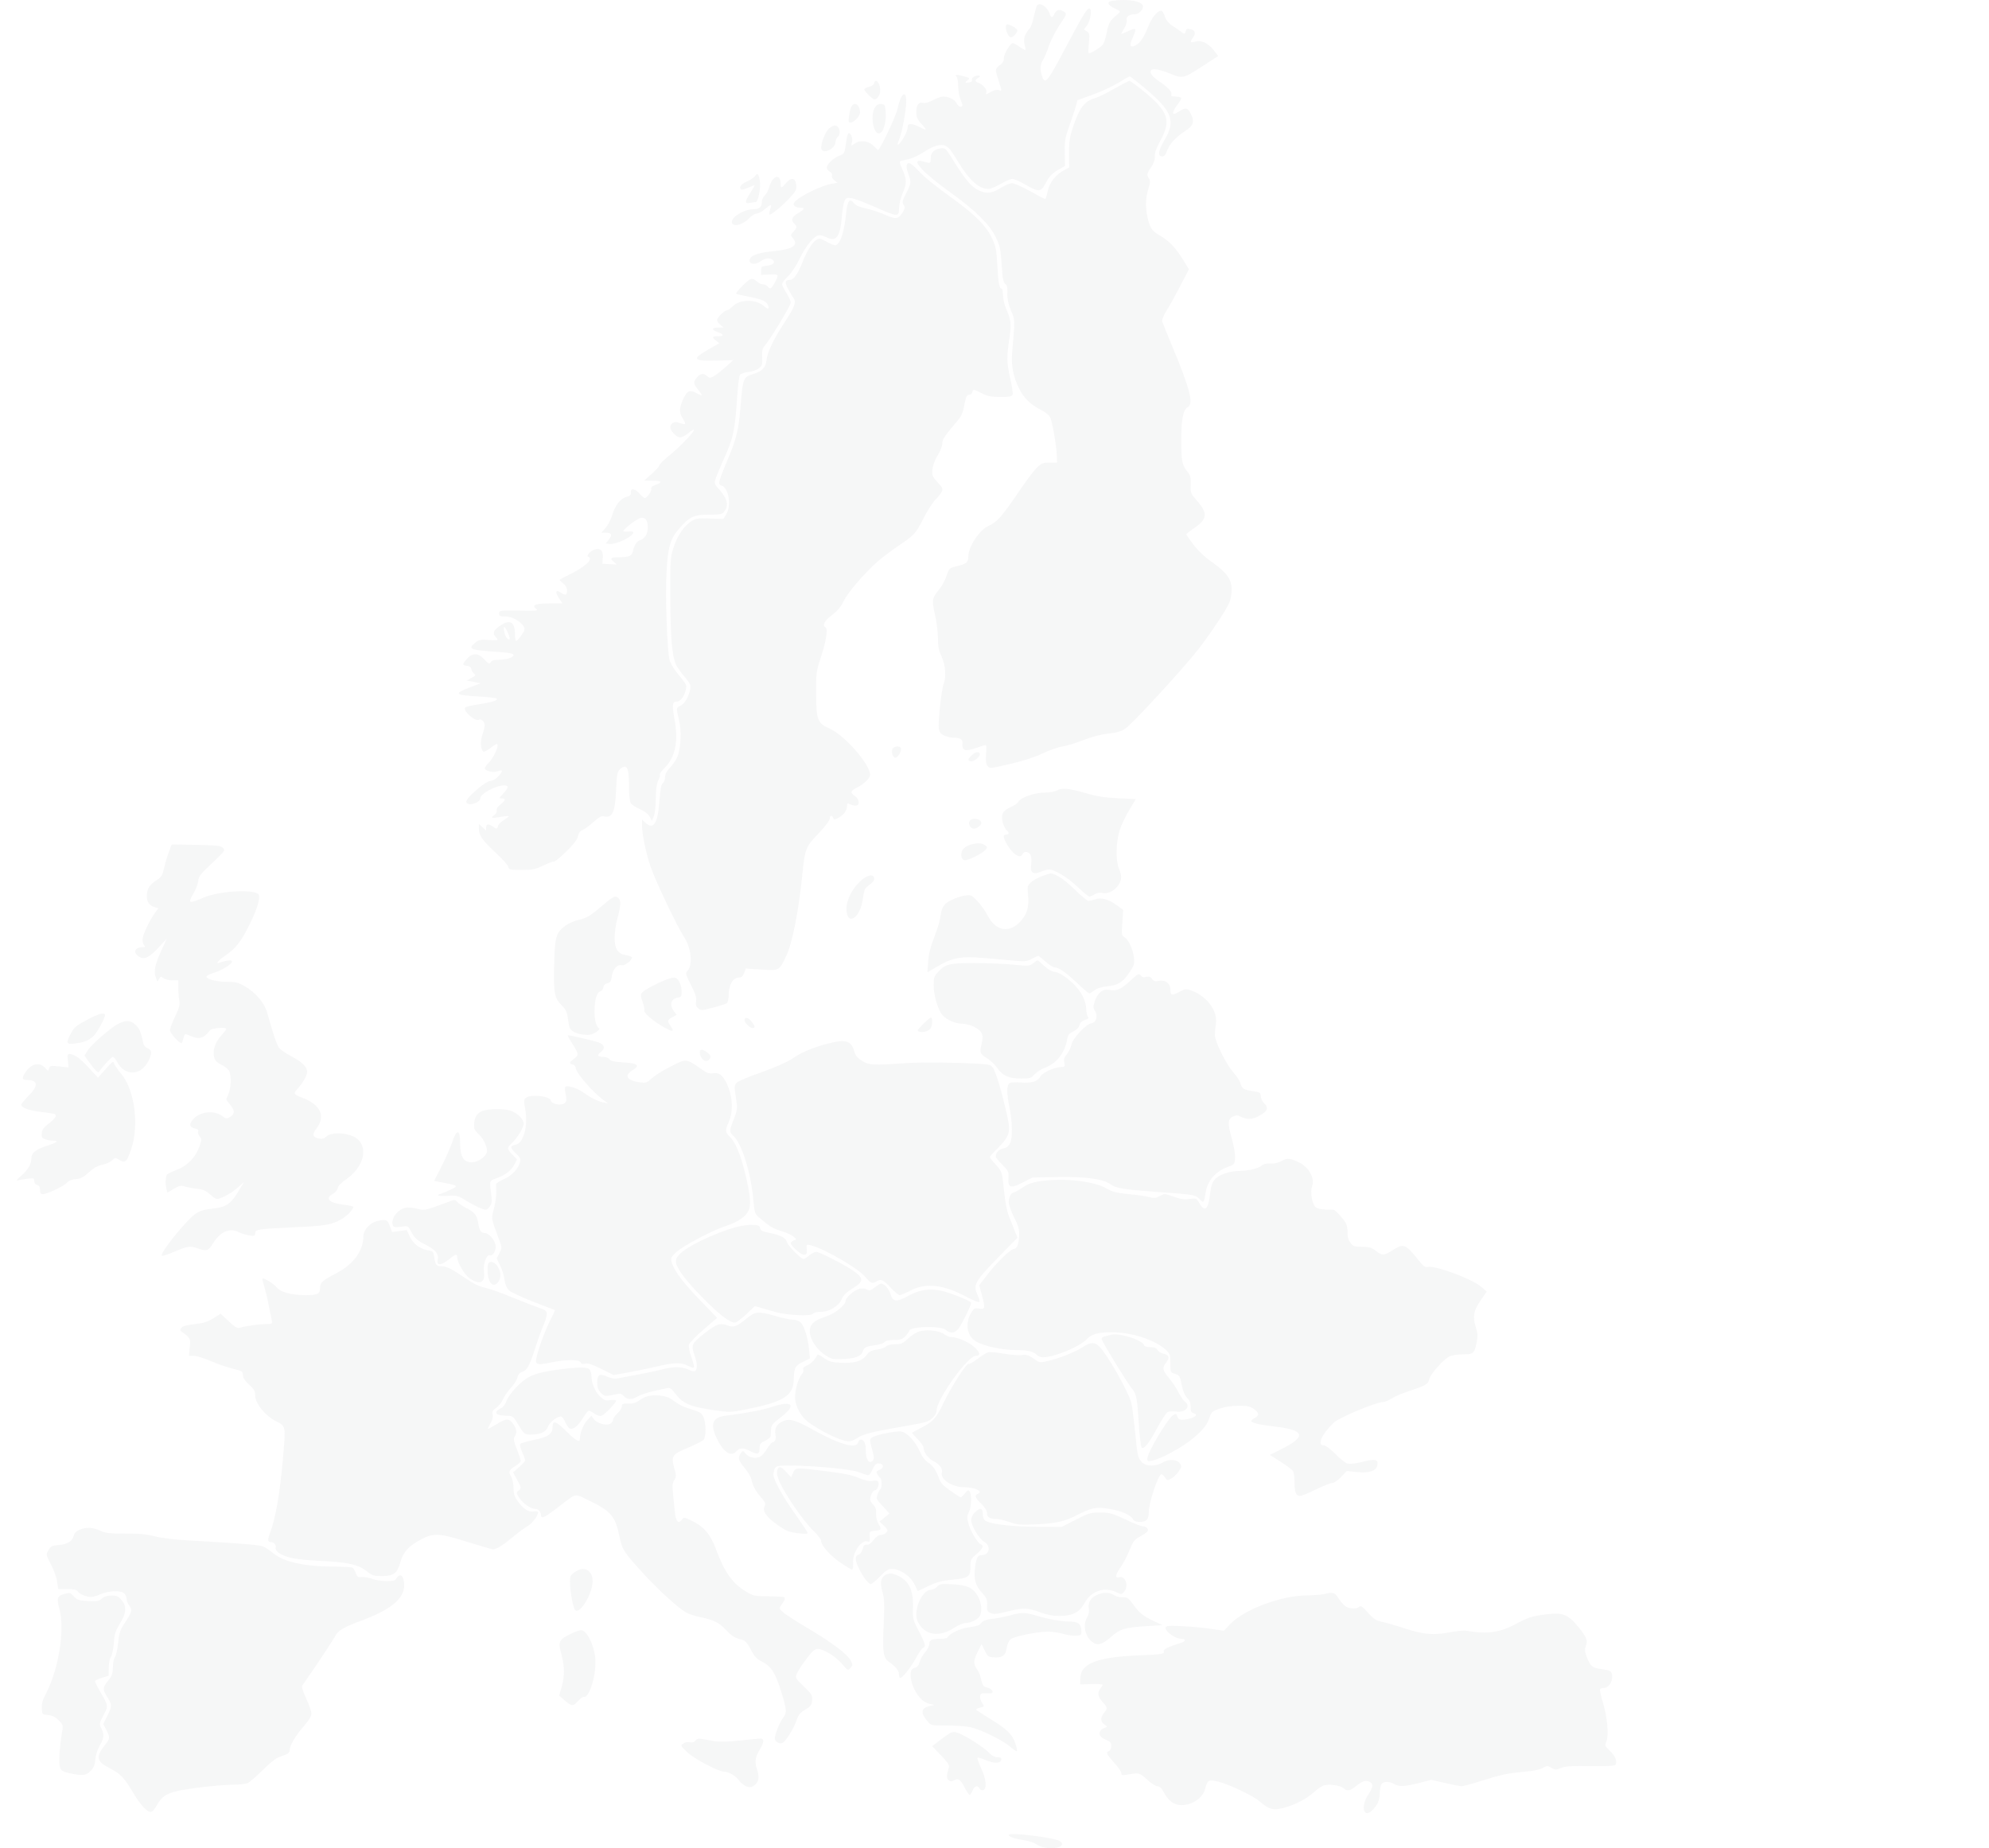<svg width="948" height="881" viewBox="0 0 948 881" fill="none" xmlns="http://www.w3.org/2000/svg">
<g opacity="0.04">
<path d="M530.18 0.394C527.428 0.807 527.841 2.321 531.006 3.836C532.52 4.524 533.758 5.281 533.758 5.556C533.758 5.832 532.932 6.658 531.9 7.484C529.148 9.687 528.254 11.201 527.497 15.538C527.084 17.74 526.327 20.218 525.776 21.044C524.951 22.421 520.203 25.381 518.896 25.381C518.689 25.381 518.689 23.247 518.965 20.631C519.378 16.295 519.309 15.744 518.07 14.987L516.625 14.092L518.07 12.096C519.859 9.618 520.616 4.042 519.171 4.042C518.07 4.042 516.006 7.415 508.3 21.939C499.08 39.423 498.116 40.525 496.671 36.326C495.571 33.159 495.708 30.819 497.153 28.479C497.91 27.308 499.148 24.28 499.974 21.733C500.869 19.186 503.139 14.712 505.066 11.82C508.437 6.864 508.506 6.589 507.268 5.694C505.272 4.249 503.552 4.524 502.658 6.451C501.763 8.516 501.006 8.654 500.387 6.864C499.286 3.216 495.433 0.669 494.194 2.734C493.919 3.147 493.3 5.488 492.749 7.966C492.268 10.513 491.236 13.197 490.479 13.954C488.346 16.226 487.658 18.773 488.346 21.32C488.69 22.559 488.896 23.66 488.759 23.798C488.621 23.936 487.314 23.316 485.938 22.283C484.493 21.32 483.117 20.563 482.773 20.563C481.534 20.563 478.507 25.587 478.507 27.584C478.507 29.029 477.956 30.062 476.511 31.094C474.241 32.815 474.172 32.953 475.961 38.46C477.612 43.691 477.612 43.485 475.961 42.934C475.066 42.659 473.621 43.003 472.108 43.898C469.768 45.274 469.699 45.274 470.112 44.035C470.525 42.59 468.461 40.181 466.19 39.423C464.608 38.941 464.608 38.047 466.121 37.152C467.91 36.188 466.809 35.569 464.745 36.326C463.576 36.808 463.025 37.427 463.3 37.978C463.507 38.666 463.025 39.079 461.924 39.286C459.86 39.699 459.654 39.286 461.305 38.115C462.337 37.358 462.199 37.152 459.791 36.464C456.076 35.431 454.768 35.431 455.869 36.532C456.351 37.014 456.695 39.01 456.695 41.007C456.695 43.072 457.177 45.825 457.727 47.202C459.034 50.299 459.034 50.85 457.727 50.85C457.108 50.85 456.351 50.093 455.869 49.129C455.112 47.477 452.223 46.032 449.47 46.032C448.645 46.032 446.512 46.789 444.654 47.752C442.727 48.785 440.869 49.336 440.044 49.06C437.98 48.441 436.741 50.024 436.741 53.328C436.741 55.806 437.154 56.839 439.218 59.11C442.039 62.208 441.902 62.414 438.117 60.487C434.539 58.697 432.613 58.697 432.613 60.487C432.613 62.139 431.03 65.512 429.104 67.99C427.521 69.917 427.452 69.091 428.76 65.856C429.998 62.965 431.925 52.227 431.925 48.303C431.925 42.383 429.241 44.724 427.796 51.883C427.108 55.255 419.402 71.501 418.507 71.501C418.37 71.501 417.338 70.537 416.237 69.436C413.829 67.026 409.907 66.613 407.223 68.541C405.572 69.642 405.572 69.642 406.053 67.783C406.535 65.856 405.434 62.965 404.402 63.584C404.058 63.791 403.576 65.443 403.37 67.233C402.613 73.015 402.407 73.428 400.136 74.185C397.384 75.149 394.081 78.246 394.081 79.898C394.081 80.518 394.7 81.413 395.526 81.826C396.352 82.308 396.765 82.996 396.558 83.684C396.283 84.235 396.765 85.199 397.659 85.887L399.173 87.126L396.421 87.608C389.953 88.847 378.256 95.042 378.256 97.245C378.256 98.277 379.701 99.035 381.765 99.035C383.829 99.035 383.347 99.929 380.32 101.65C377.43 103.302 376.811 105.092 378.6 106.606C379.976 107.777 379.907 108.671 378.118 110.53C376.742 111.976 376.742 112.182 377.774 113.352C380.939 116.863 377.98 118.859 368.485 119.754C360.848 120.511 357.27 121.888 357.27 124.228C357.27 126.087 360.16 126.293 362.499 124.572C364.701 122.92 367.384 122.714 368.554 124.091C369.586 125.33 368.279 126.362 365.182 126.706C363.049 126.913 362.774 127.119 362.774 128.978V131.043L366.765 130.836C371.237 130.561 371.444 130.905 369.173 134.898C367.522 137.858 367.109 138.064 365.871 136.55C365.389 135.999 364.357 135.517 363.6 135.517C362.843 135.517 361.467 134.898 360.641 134.072C359.609 133.108 358.646 132.764 357.751 133.039C356.306 133.521 350.389 139.51 350.871 140.06C351.008 140.198 353.485 140.749 356.306 141.299C362.912 142.607 364.907 143.364 365.871 145.154C366.971 147.288 366.146 147.701 364.288 146.049C360.572 142.538 352.797 142.538 349.357 145.911C348.256 147.013 347.018 147.908 346.536 147.908C345.297 147.908 341.788 151.418 341.788 152.588C341.788 153.07 342.476 154.103 343.371 154.86L344.885 156.099L342.339 156.168C339.036 156.168 338.967 157.2 342.132 158.302C345.229 159.472 345.229 160.298 342.132 160.298C339.311 160.298 339.174 160.642 341.238 162.363L342.82 163.602L340.55 164.91C335.527 167.663 332.155 169.935 332.155 170.623C332.155 171.793 335.183 172.137 342.545 171.862L349.495 171.656L345.848 174.96C343.784 176.818 341.238 178.746 340.206 179.365C338.417 180.26 338.073 180.26 337.041 179.296C335.389 177.782 334.013 177.92 332.293 179.778C330.298 181.912 330.366 182.876 332.912 185.973C335.114 188.658 334.976 189.071 332.155 187.488C329.059 185.698 327.614 186.18 326.032 189.415C323.761 194.165 323.555 196.367 325.206 199.052C326.995 202.012 326.995 202.494 325.275 202.012C324.518 201.805 323.279 201.461 322.591 201.255C320.94 200.773 319.013 202.631 319.564 204.215C320.252 206.28 322.729 208.482 324.174 208.482C325 208.482 326.789 207.519 328.233 206.349C329.61 205.178 330.779 204.49 330.779 204.834C330.779 206.004 324.38 212.681 319.357 216.811C316.536 219.083 314.266 221.355 314.266 221.768C314.266 222.249 312.683 224.039 310.688 225.829L307.041 229.064L311.032 229.133C315.504 229.133 316.055 229.821 312.477 231.129C310.894 231.68 310.137 232.368 310.413 232.919C310.757 233.951 308.417 237.393 307.316 237.393C306.903 237.393 305.803 236.429 304.839 235.328C302.775 232.85 300.436 232.506 300.711 234.777C300.78 235.879 300.367 236.361 298.647 236.842C295.757 237.6 293.211 240.835 291.835 245.378C291.216 247.512 289.84 250.265 288.67 251.573L286.606 253.914H288.67C291.491 253.914 291.973 254.946 290.184 257.218L288.67 259.076L290.528 259.283C293.624 259.696 301.881 255.634 301.881 253.776C301.881 253.363 300.849 253.225 299.472 253.363C298.165 253.501 297.064 253.432 297.064 253.156C297.064 252.33 302.775 247.856 304.77 247.099C307.385 246.135 308.761 247.65 308.761 251.504C308.761 254.602 307.248 256.873 304.633 257.7C303.394 258.113 302.225 260.109 301.605 262.931C301.124 264.996 299.679 265.616 294.931 265.616C291.078 265.616 290.528 266.097 292.454 267.749L293.968 269.057L290.528 268.92L287.087 268.713L287.294 265.891C287.569 262.587 286.33 261.21 283.785 261.83C281.583 262.38 279.106 264.996 280.413 265.409C283.096 266.373 278.762 270.365 271.124 274.013C268.716 275.184 266.789 276.216 266.789 276.423C266.789 276.629 267.546 277.386 268.51 278.144C269.61 279.038 270.23 280.14 270.23 281.516C270.23 283.788 269.542 283.995 267.202 282.411C264.794 280.897 264.45 282.205 266.445 285.165L268.097 287.643H262.111C255.23 287.643 253.235 288.4 255.436 290.121C256.675 291.085 256.262 291.153 249.588 291.085C238.235 290.878 237.891 290.878 237.891 292.461C237.891 293.631 238.372 293.838 240.849 293.838C244.014 293.838 248.28 296.178 249.657 298.725C250.276 299.895 250.069 300.653 248.487 302.855C247.455 304.301 246.354 305.54 246.079 305.54C245.735 305.54 245.459 304.094 245.459 302.373C245.459 296.523 243.051 295.077 238.579 298.106C235.276 300.377 234.588 301.754 236.033 303.337C236.652 304.026 237.203 304.783 237.203 304.989C237.203 305.196 235.276 305.196 232.868 305.058C229.221 304.783 228.327 304.92 226.675 306.228C222.753 309.326 223.923 309.877 236.721 310.703C242.982 311.116 244.771 311.529 244.771 312.355C244.771 313.387 241.193 314.488 237.891 314.488C235.414 314.488 234.313 314.833 233.9 315.659C233.281 316.691 232.937 316.485 230.804 314.282C227.707 310.909 224.886 311.047 221.928 314.764C220.276 316.76 220.414 317.104 222.547 317.38C223.854 317.517 224.542 318.068 224.68 318.963C224.817 319.72 225.368 320.684 225.987 321.165C226.882 321.854 226.675 322.129 224.68 323.162L222.409 324.401L225.781 325.02L229.083 325.709L223.854 327.705C215.941 330.734 216.63 331.353 228.946 332.041C232.868 332.248 236.377 332.661 236.721 333.005C237.547 333.831 234.038 334.864 227.57 335.827C224.749 336.24 222.134 336.86 221.79 337.204C220.345 338.65 226.469 344.156 228.327 343.055C229.359 342.367 231.01 344.019 231.01 345.74C231.01 346.497 230.528 348.562 229.909 350.283C228.808 353.38 229.083 357.442 230.391 358.268C230.804 358.474 232.317 357.717 233.831 356.478C235.345 355.239 236.79 354.482 236.996 354.688C237.891 355.514 235.414 361.021 233.005 363.499C231.285 365.289 230.735 366.321 231.285 366.734C232.661 367.905 235.482 368.249 237.409 367.56C239.886 366.597 239.817 367.698 237.271 370.314C236.171 371.415 234.519 372.31 233.625 372.31C232.73 372.31 230.322 373.824 227.914 375.821C223.235 379.882 221.79 381.672 222.409 382.635C223.441 384.356 228.946 382.566 228.946 380.501C228.946 378.299 236.239 374.375 240.368 374.375C242.638 374.375 242.432 375.614 239.817 378.299C237.753 380.433 237.684 380.57 239.129 380.57C241.262 380.57 240.987 381.603 238.51 383.461C237.203 384.494 236.515 385.457 236.79 386.215C236.927 386.972 236.515 387.867 235.62 388.486C233.556 389.932 234.313 390.207 238.51 389.381C240.505 389.037 242.294 388.899 242.432 389.037C242.638 389.243 241.606 390.001 240.23 390.827C238.854 391.653 237.615 392.892 237.409 393.649C236.996 395.301 236.583 395.301 234.863 393.993C232.937 392.547 231.698 392.754 231.698 394.475V395.92L229.978 394.337L228.258 392.754V395.094C228.258 398.261 229.909 400.532 236.515 406.728C239.611 409.55 242.226 412.51 242.294 413.267C242.501 414.506 243.051 414.644 248.624 414.644C253.991 414.644 255.23 414.368 258.877 412.579C261.147 411.477 263.418 410.651 263.9 410.72C264.381 410.858 267.065 408.655 269.886 405.901C273.532 402.322 275.184 400.188 275.459 398.605C275.803 397.022 276.491 396.058 277.661 395.645C278.555 395.301 280.895 393.58 282.821 391.859C285.574 389.381 286.606 388.83 288.051 389.175C291.904 389.932 293.142 387.178 293.624 376.715C293.899 369.763 294.174 368.042 295.275 366.872C296.032 366.046 297.133 365.426 297.752 365.426C299.266 365.426 299.816 368.042 299.816 375.545C299.816 378.712 300.16 381.947 300.573 382.704C300.917 383.461 302.913 384.769 304.977 385.664C307.316 386.765 309.036 388.004 309.656 389.312L310.688 391.24L311.582 389.175C312.133 388.004 312.546 384.218 312.546 380.57C312.614 376.027 313.027 373.411 313.784 371.897C314.403 370.727 314.679 369.557 314.472 369.281C314.197 369.006 315.298 367.56 316.88 365.908C321.903 360.814 323.417 353.311 321.49 342.849C320.252 336.034 320.39 334.451 322.385 334.451C324.174 334.451 325.894 332.386 326.72 329.288C327.477 326.535 327.614 326.81 322.729 320.752C321.078 318.756 319.495 316.003 319.151 314.626C317.981 310.221 317.087 285.096 317.637 273.532C318.257 260.797 319.426 256.736 323.967 251.642C328.577 246.342 330.848 245.309 337.935 245.309C343.715 245.309 344.128 245.24 345.435 243.451C347.362 240.904 346.605 237.668 343.096 233.676C340.343 230.578 340.343 230.441 341.169 227.963C341.651 226.517 343.164 222.8 344.609 219.634C349.495 209.102 350.32 205.178 351.352 189.002C351.696 183.771 352.316 179.09 352.729 178.608C353.141 178.126 354.93 177.507 356.65 177.3C358.439 177.162 360.641 176.336 361.673 175.579C363.256 174.34 363.462 173.858 363.256 170.21C363.118 167.113 363.394 166.011 364.426 164.841C366.903 162.156 376.88 145.636 376.88 144.19C376.88 143.433 375.916 141.368 374.815 139.647C373.714 137.926 372.751 136.068 372.751 135.517C372.751 134.898 373.99 133.177 375.572 131.731C377.224 130.079 379.563 126.637 381.146 123.265C384.242 116.863 388.233 112.113 390.572 112.113C391.398 112.113 392.98 112.595 394.15 113.215C398.554 115.417 400.48 112.733 401.237 103.302C401.512 100.205 402.063 96.832 402.476 95.868C403.164 94.354 403.645 94.147 405.709 94.423C407.086 94.56 412.108 96.488 416.925 98.622C427.865 103.44 428.484 103.509 428.484 99.379C428.484 97.589 429.241 94.354 430.342 91.807C432.337 86.92 432.269 85.681 429.585 79.554C428.691 77.558 428.622 76.939 429.31 76.732C429.792 76.594 431.649 76.181 433.37 75.768C435.09 75.355 438.117 73.91 440.113 72.602C444.654 69.504 448.507 68.403 450.64 69.504C452.429 70.468 453.186 71.363 457.245 78.04C462.199 86.094 466.809 90.086 471.007 90.086C472.039 90.086 474.722 88.985 476.924 87.677C479.126 86.369 481.672 85.267 482.497 85.267C483.392 85.267 486.213 86.507 488.759 88.021C495.089 91.669 496.121 91.6 498.323 87.401C500.043 84.028 501.557 82.445 505.479 80.311L507.612 79.141L507.474 72.74C507.405 67.095 507.68 65.581 509.607 60.143C510.846 56.701 512.222 52.571 512.703 50.85L513.529 47.752L520.754 45.137C524.676 43.76 530.18 41.213 533.001 39.492C535.753 37.771 538.23 36.395 538.506 36.395C538.712 36.395 542.152 39.079 546.074 42.383C558.735 53.053 560.455 57.733 555.019 66.751C552.061 71.707 551.648 74.598 553.987 74.598C554.882 74.598 555.57 73.772 556.258 71.845C557.359 68.609 560.386 65.374 564.927 62.414C568.712 59.936 569.4 58.147 567.748 54.636C566.235 51.401 565.271 51.056 562.45 52.846C561.143 53.672 559.904 54.292 559.629 54.292C558.597 54.292 559.354 52.227 561.281 49.818C562.381 48.441 563.138 46.995 562.932 46.651C562.725 46.307 561.487 46.032 560.18 46.032C558.804 46.032 557.909 45.756 558.184 45.343C558.941 44.104 557.152 41.97 553.093 39.217C549.171 36.532 547.795 34.811 548.62 33.572C549.308 32.471 552.198 32.953 557.565 35.018C563.895 37.565 563.826 37.565 573.528 31.301L580.615 26.689L578.413 23.867C575.661 20.425 572.565 18.979 569.606 19.874C567.267 20.563 566.991 20.081 568.505 18.084C569.95 16.157 569.744 14.574 568.024 14.092C565.684 13.473 565.547 13.541 565.065 15.056C564.652 16.432 564.652 16.432 562.794 15.056C561.762 14.23 559.836 12.922 558.528 12.096C557.083 11.201 555.845 9.618 555.363 8.31C555.019 7.071 554.331 5.763 553.918 5.35C552.68 4.111 549.171 7.828 547.519 12.096C545.249 17.809 543.529 20.425 541.327 21.595C538.506 23.041 538.093 21.802 539.951 17.74C540.845 15.882 541.327 14.161 541.052 13.886C540.845 13.61 539.194 14.092 537.542 14.918C535.822 15.744 534.446 16.295 534.446 16.088C534.446 15.951 535.134 14.712 535.891 13.335C536.717 12.027 537.198 10.306 536.992 9.549C536.579 7.966 538.23 6.796 540.845 6.796C542.703 6.796 544.767 4.868 544.767 3.078C544.767 0.6 537.542 -0.707 530.18 0.394ZM242.363 302.236C242.914 303.681 243.12 304.852 242.776 304.852C241.744 304.852 240.643 303.131 240.23 300.653C239.68 297.693 240.781 298.588 242.363 302.236Z" fill="#242732"/>
<path d="M479.4 12.991C479.4 14.918 480.845 17.81 481.809 17.81C482.841 17.81 484.905 15.607 484.905 14.505C484.905 13.68 481.465 11.614 480.088 11.614C479.744 11.614 479.4 12.234 479.4 12.991Z" fill="#242732"/>
<path d="M416.581 39.699C416.443 40.456 415.411 41.213 414.104 41.419C412.934 41.695 411.971 42.246 411.971 42.659C411.971 43.485 415.961 47.408 416.787 47.408C418.094 47.408 419.539 45.137 419.539 43.209C419.539 39.561 417.338 36.945 416.581 39.699Z" fill="#242732"/>
<path d="M531.006 42.315C527.428 44.38 523.231 46.445 521.717 46.858C516.832 48.235 514.492 51.401 511.327 60.831C509.813 65.443 509.538 67.44 509.538 73.084L509.607 79.83L507.405 81C503.208 83.203 500.249 86.92 499.355 91.119C498.942 93.184 498.392 94.905 498.185 94.905C497.91 94.905 494.676 93.184 490.96 91.119C487.245 89.054 483.392 87.333 482.36 87.333C481.396 87.333 479.126 88.228 477.406 89.329C472.933 92.151 470.456 92.496 466.809 90.912C463.163 89.329 460.135 85.75 454.7 77.008C450.984 70.95 450.571 70.468 448.713 70.675C445.342 71.088 443.622 72.602 443.622 75.287C443.622 77.971 443.553 77.971 440.181 77.008C433.232 75.011 439.012 81.689 452.911 91.67C464.883 100.343 471.557 106.813 474.585 113.009C476.58 117.139 476.924 118.515 477.406 126.018C477.818 132.764 478.162 134.554 479.126 135.311C480.02 135.999 480.295 137.032 480.158 139.923C480.089 142.676 480.571 144.948 481.878 148.046C483.805 152.658 483.805 151.9 482.428 167.87C481.878 174.065 482.841 179.159 485.525 184.804C487.864 189.622 490.892 192.651 495.915 195.266C498.116 196.299 500.043 197.882 500.525 198.915C501.557 201.117 503.414 211.649 503.69 216.743L503.827 220.529H500.249C497.084 220.529 496.396 220.804 494.194 222.938C492.818 224.246 488.896 229.478 485.456 234.571C477.818 245.86 475.135 248.958 471.282 250.61C466.809 252.606 461.58 260.522 461.511 265.341C461.511 268.025 460.754 268.714 456.076 269.884C452.429 270.779 452.36 270.847 451.19 274.358C450.571 276.354 449.126 279.039 448.025 280.416C444.103 285.372 444.035 285.647 445.617 292.875C446.443 296.454 447.062 301.617 447.062 304.37C447.062 308.225 447.475 310.152 448.782 312.975C450.64 316.967 451.053 322.543 449.814 325.847C448.713 328.738 446.993 344.639 447.475 347.323C447.819 349.251 448.438 349.939 450.227 350.696C451.466 351.247 453.53 351.66 454.768 351.66C457.658 351.66 458.897 352.486 458.759 354.138C458.346 357.855 459.929 358.406 465.365 356.478C467.566 355.721 469.562 355.102 469.837 355.102C470.112 355.102 470.181 357.029 469.975 359.369C469.768 362.536 469.906 364.05 470.663 365.083C471.695 366.391 471.832 366.391 481.534 364.119C487.933 362.605 493.438 360.815 497.015 359.094C500.043 357.649 504.24 356.134 506.304 355.859C508.437 355.515 512.91 354.138 516.419 352.761C520.341 351.178 524.744 350.077 528.254 349.664C532.52 349.182 534.446 348.631 536.51 347.186C539.951 344.776 564.102 318.55 571.051 309.602C577.312 301.548 584.675 290.397 586.051 286.955C586.601 285.647 587.014 282.962 587.014 281.035C587.014 276.148 584.744 272.981 577.863 268.094C574.216 265.547 571.189 262.656 568.849 259.696C566.992 257.149 565.409 254.878 565.409 254.671C565.478 254.465 567.06 253.157 568.987 251.849C575.455 247.512 575.799 244.69 570.569 238.77C567.542 235.329 567.404 235.122 567.542 231.13C567.68 227.825 567.404 226.655 566.166 225.141C563.345 221.561 563.07 220.116 563.001 210.204C563.001 199.878 563.895 195.198 566.235 193.959C568.987 192.513 567.06 185.079 558.872 165.461C556.327 159.403 554.125 153.897 553.918 153.208C553.712 152.52 554.606 150.248 556.189 147.701C557.703 145.361 560.593 140.061 562.726 135.931L566.647 128.359L563.895 123.884C560.386 118.102 557.083 114.661 552.611 112.114C548.964 110.049 548.07 108.741 546.831 103.165C545.868 98.622 546.006 94.148 547.313 90.086C548.207 87.264 548.276 86.232 547.657 85.199C546.487 83.341 546.625 82.583 548.689 79.624C549.928 77.834 550.478 76.182 550.409 74.461C550.34 72.671 551.166 70.468 553.161 66.82C558.253 57.527 556.808 53.191 545.662 43.967C542.015 40.938 538.712 38.529 538.299 38.529C537.886 38.598 534.584 40.319 531.006 42.315Z" fill="#242732"/>
<path d="M405.778 50.85C405.366 51.538 404.884 53.603 404.677 55.324C404.265 57.94 404.402 58.422 405.366 58.422C407.017 58.422 409.907 55.324 409.907 53.603C409.907 50.024 407.223 48.165 405.778 50.85Z" fill="#242732"/>
<path d="M416.994 51.264C414.792 54.705 416.099 63.585 418.851 63.585C420.778 63.585 422.361 59.111 422.154 54.292C421.948 50.024 421.879 49.818 420.09 49.611C418.714 49.474 417.957 49.887 416.994 51.264Z" fill="#242732"/>
<path d="M395.251 61.176C393.255 62.759 390.847 69.23 391.535 71.088C392.498 73.635 398.209 70.813 398.209 67.715C398.209 66.889 398.691 65.788 399.241 65.306C401.099 63.723 400.136 59.799 397.796 59.799C397.384 59.799 396.214 60.419 395.251 61.176Z" fill="#242732"/>
<path d="M432.131 78.728C431.924 79.348 432.268 81.138 432.888 82.721C434.401 86.713 434.333 87.47 431.856 92.151C430.067 95.662 429.929 96.35 430.686 97.589C431.443 98.828 431.374 99.31 430.411 100.893C428.209 104.541 427.246 104.679 421.947 102.408C419.333 101.237 415.136 99.861 412.659 99.379C409.7 98.691 407.842 97.933 407.085 96.901C405.159 94.285 403.92 95.662 403.37 100.893C402.475 110.737 400.342 116.932 397.934 116.932C397.452 116.932 395.595 116.106 393.806 115.142C390.778 113.49 390.503 113.421 388.92 114.454C386.994 115.762 384.448 119.892 382.384 125.192C380.32 130.561 378.187 133.452 376.398 133.452C373.508 133.452 373.852 135.311 378.255 142.125C379.563 144.19 378.806 146.187 374.058 153.483C368.76 161.537 365.802 167.732 365.32 171.725C364.976 175.235 363.187 177.025 358.921 178.333C354.38 179.641 354.036 180.467 353.072 192.513C352.04 205.11 351.215 208.62 346.673 219.427C342.407 229.615 342.063 230.923 343.783 231.405C347.224 232.299 348.738 240.697 346.192 245.034L344.816 247.374L338.279 247.168C332.43 246.961 331.605 247.099 329.403 248.544C325.825 250.954 322.935 255.221 321.077 260.866C319.495 265.753 319.426 266.648 319.495 284.889C319.564 304.094 320.321 312.699 322.178 316.76C322.729 317.93 324.587 320.615 326.307 322.611C328.921 325.709 329.334 326.535 328.99 328.462C328.302 331.973 326.375 335.414 324.38 336.378C322.178 337.411 322.247 337.204 323.623 343.193C324.862 348.287 324.587 355.514 323.073 360.195C322.591 361.641 321.077 364.05 319.632 365.564C317.775 367.492 317.018 368.868 317.018 370.383C317.018 371.553 316.536 372.861 315.917 373.274C315.16 373.893 314.747 376.096 314.334 381.672C313.509 392.616 311.444 395.783 307.591 392.135L306.009 390.689V393.442C306.009 397.779 307.935 406.865 310.206 413.473C312.683 420.495 322.866 441.833 325.894 446.377C329.472 451.677 330.366 460.075 327.614 462.828C326.651 463.792 326.788 464.48 329.334 469.505C331.536 473.842 332.086 475.632 331.742 477.284C331.467 478.867 331.742 479.693 332.706 480.588C334.013 481.758 334.288 481.758 339.793 480.312C342.958 479.486 345.985 478.523 346.467 478.178C346.88 477.765 347.293 476.113 347.293 474.461C347.293 469.436 349.357 465.926 352.384 465.926C353.416 465.926 354.104 465.306 354.655 463.792L355.481 461.658L362.774 462.14C371.375 462.691 371.306 462.759 374.54 456.082C377.636 449.612 380.526 435.088 382.384 417.053C383.691 404.387 383.966 403.699 390.09 397.297C393.255 393.993 395.457 391.102 395.457 390.276C395.457 388.624 396.489 388.349 397.108 389.863C397.452 390.827 397.728 390.827 399.517 389.863C402.062 388.624 403.714 386.284 403.714 384.15C403.714 382.842 403.92 382.704 405.021 383.324C405.778 383.668 407.017 384.012 407.773 384.012C409.906 384.012 409.7 380.914 407.498 379.469C405.159 377.954 405.365 376.922 408.049 375.614C411.558 373.962 414.723 370.933 414.723 369.35C414.723 364.394 402.682 350.627 395.595 347.392C389.54 344.638 388.989 343.262 388.989 330.321C388.92 320.821 389.058 319.995 391.191 313.456C393.737 305.746 394.7 299.827 393.462 299.069C391.81 298.037 392.842 295.972 396.489 293.218C399.104 291.222 400.755 289.295 401.994 286.748C403.92 282.618 412.039 273.119 418.163 267.749C420.503 265.753 424.906 262.38 428.002 260.315C435.846 255.015 436.466 254.327 439.906 247.512C441.626 244.208 443.966 240.353 445.204 238.908C450.158 233.401 450.158 233.401 446.924 229.959C444.378 227.137 444.172 226.724 444.447 223.695C444.654 221.768 445.617 219.152 446.924 217.018C448.163 215.091 449.126 212.544 449.126 211.374C449.126 209.377 450.158 207.863 456.695 200.153C458.277 198.364 459.034 196.436 459.653 192.926C460.41 189.002 460.823 188.176 461.855 188.176C462.612 188.176 463.3 187.625 463.438 186.937C463.713 185.423 463.988 185.423 467.979 187.488C470.731 188.864 472.383 189.209 476.786 189.209C481.121 189.209 482.291 189.002 482.635 188.107C482.841 187.488 482.359 184.115 481.534 180.604C479.814 173.032 479.745 170.279 481.052 161.537C482.153 154.516 481.878 152.52 479.47 147.013C478.713 145.154 478.025 142.263 478.025 140.611C478.025 138.959 477.749 137.582 477.405 137.582C476.305 137.582 475.823 135.242 475.341 126.569C474.928 118.997 474.653 117.414 472.727 113.421C470.181 107.846 464.745 102.408 454.631 95.042C444.654 87.814 441.007 84.855 437.36 81C434.057 77.558 432.819 77.007 432.131 78.728Z" fill="#242732"/>
<path d="M359.884 83.891C359.403 84.579 357.614 85.818 355.893 86.575C353.072 87.814 351.971 89.466 353.348 90.361C353.623 90.499 355.205 90.086 356.788 89.398C358.37 88.64 359.678 88.227 359.678 88.365C359.678 88.503 358.783 90.155 357.614 91.945C354.861 96.212 354.93 97.245 357.682 96.694C358.852 96.488 360.022 96.281 360.297 96.281C361.26 96.281 362.568 89.879 362.224 86.919C361.811 83.134 360.985 82.032 359.884 83.891Z" fill="#242732"/>
<path d="M368.692 85.199C367.935 85.956 366.972 87.746 366.628 89.26C366.215 90.706 365.251 92.496 364.495 93.184C363.738 93.872 363.118 95.249 363.118 96.281C363.118 98.691 361.949 99.723 359.059 99.723C354.38 99.792 347.981 103.853 348.875 106.263C349.77 108.396 354.38 107.02 357.545 103.578C358.508 102.614 359.885 101.788 360.71 101.788C361.467 101.788 363.187 100.893 364.495 99.723C367.522 97.176 368.004 97.176 367.109 99.792C366.696 100.893 366.559 102.064 366.765 102.27C367.316 102.752 373.027 98.002 376.811 93.872C379.288 91.188 379.701 90.362 379.494 88.159C379.219 84.717 377.086 84.373 374.609 87.264C372.407 89.88 372.063 89.949 372.063 87.402C372.063 84.511 370.481 83.409 368.692 85.199Z" fill="#242732"/>
<path d="M425.87 356.41C424.563 357.236 425.113 360.884 426.558 361.16C427.796 361.435 429.861 358.131 429.379 356.616C429.035 355.653 427.177 355.515 425.87 356.41Z" fill="#242732"/>
<path d="M463.025 360.127C461.236 361.985 461.167 362.398 462.475 362.88C463.713 363.362 467.016 360.884 467.016 359.507C467.016 357.993 464.676 358.337 463.025 360.127Z" fill="#242732"/>
<path d="M503.896 376.716C502.795 377.336 500.249 377.818 497.91 377.818C493.162 377.818 486.626 380.089 485.525 382.017C485.112 382.774 483.461 384.013 481.74 384.701C477.956 386.353 476.924 388.281 477.956 392.066C478.369 393.581 479.195 395.233 479.745 395.715C481.052 396.816 481.052 397.78 479.814 397.78C478.094 397.78 478.025 398.812 479.47 401.635C482.291 407.004 486.35 409.757 487.382 407.073C488.002 405.558 490.272 405.834 491.167 407.486C491.58 408.38 491.717 410.17 491.511 411.891C490.892 415.746 492.268 417.054 495.433 415.746C496.671 415.264 498.323 414.713 499.217 414.507C501.694 413.887 508.093 417.604 513.46 422.629C516.212 425.245 518.827 427.379 519.24 427.379C519.653 427.379 520.822 426.897 521.717 426.278C522.818 425.589 524.056 425.314 525.432 425.658C527.978 426.209 531.075 424.694 533.001 421.941C534.721 419.532 534.79 417.398 533.276 413.887C531.694 410.032 531.831 401.428 533.689 395.715C534.446 393.237 536.51 388.9 538.23 386.078L541.327 380.915L532.863 380.502C526.74 380.227 522.749 379.607 518.07 378.231C509.469 375.753 506.373 375.408 503.896 376.716Z" fill="#242732"/>
<path d="M462.268 391.172C461.167 392.548 462.474 395.026 464.263 395.026C465.502 395.026 467.703 393.374 467.703 392.342C467.703 390.346 463.644 389.52 462.268 391.172Z" fill="#242732"/>
<path d="M462.475 402.666C461.305 403.01 459.86 403.837 459.172 404.594C457.658 406.315 457.934 409.756 459.654 410.032C461.167 410.307 467.91 407.003 469.562 405.213C470.731 403.905 470.731 403.837 469.424 402.873C467.979 401.771 465.709 401.703 462.475 402.666Z" fill="#242732"/>
<path d="M80.461 406.177C79.705 408.174 78.672 411.684 78.191 413.887C77.365 417.329 76.883 418.155 74.682 419.531C71.241 421.734 70.003 423.73 70.003 427.103C70.003 430.063 71.173 431.646 73.925 432.472L75.507 432.954L73.856 435.157C71.241 438.668 67.939 445.758 67.939 447.891C67.939 448.924 68.283 450.163 68.764 450.645C69.384 451.264 69.246 451.471 68.145 451.471C64.292 451.471 63.191 454.018 66.15 455.945C68.696 457.597 70.897 456.634 75.439 451.815L79.498 447.41L77.228 452.366C73.925 459.593 73.168 462.76 74.2 465.72C74.957 468.129 75.026 468.129 75.783 466.683C76.54 465.376 76.746 465.307 77.916 466.27C78.672 466.821 80.599 467.303 82.182 467.303H85.003V470.882C85.003 472.879 85.209 475.632 85.484 476.94C85.828 478.867 85.484 480.313 83.489 484.512C82.113 487.334 81.012 490.294 81.012 491.051C81.012 492.634 86.172 498.072 86.654 497.109C86.86 496.833 87.204 495.663 87.48 494.631C87.824 493.116 88.237 492.772 89.131 493.116C93.053 494.768 94.016 494.975 95.668 494.631C97.319 494.149 97.938 493.667 100.14 491.051C101.035 490.019 107.846 489.468 107.846 490.432C107.846 490.707 106.814 492.084 105.507 493.529C102.548 496.764 101.241 500.826 102.067 503.923C102.548 505.644 103.443 506.539 105.713 507.64C107.502 508.466 109.016 509.843 109.36 510.738C110.323 513.354 110.117 518.447 108.947 521.27C108.328 522.715 107.846 524.023 107.846 524.092C107.846 524.161 108.741 525.4 109.911 526.845C112.112 529.599 111.906 531.251 109.154 532.696C108.122 533.316 107.434 533.178 106.057 532.077C102.342 529.186 95.943 529.668 92.434 533.109C90.025 535.587 90.094 537.308 92.778 537.859C94.291 538.203 94.773 538.616 94.429 539.373C94.223 539.993 94.567 541.025 95.186 541.714C96.218 542.884 96.218 543.228 95.048 546.532C93.191 551.695 89.338 555.687 84.59 557.477C82.457 558.303 80.324 559.267 79.842 559.68C78.879 560.437 78.672 564.292 79.361 566.907L79.773 568.491L82.87 566.632C85.622 565.049 86.172 564.911 88.512 565.668C89.957 566.081 92.64 566.563 94.36 566.701C96.837 566.976 98.213 567.596 100.278 569.454C102.617 571.588 103.236 571.795 104.75 571.244C108.122 569.936 110.736 568.353 113.557 565.875L116.378 563.328L114.727 566.081C110.048 574.066 108.328 575.305 101.172 576.131C97.044 576.613 95.186 577.164 93.053 578.678C88.581 581.845 76.058 597.47 77.09 598.572C77.365 598.778 79.842 598.021 82.594 596.851C89.338 593.96 90.507 593.753 94.016 594.992C98.558 596.575 99.246 596.369 101.585 592.583C105.025 587.007 109.567 585.08 113.97 587.42C115.071 587.971 117.204 588.59 118.787 588.866C121.332 589.279 121.608 589.141 121.608 587.902C121.608 585.975 122.777 585.837 139.841 585.011C155.185 584.323 158.075 583.841 162.685 581.156C165.368 579.573 168.396 576.544 168.396 575.305C168.396 575.03 166.607 574.617 164.474 574.342C156.836 573.516 154.566 571.382 158.694 569.041C159.795 568.422 160.827 567.252 160.965 566.357C161.102 565.324 162.616 563.741 165.231 561.951C174.313 555.55 175.896 545.087 168.258 541.645C164.061 539.718 157.662 539.786 155.598 541.714C154.428 542.815 153.603 543.022 151.882 542.677C148.993 542.058 148.649 540.75 150.782 537.997C155.323 532.077 152.915 526.708 144.245 523.335C139.91 521.683 139.704 521.27 141.699 519.136C144.176 516.451 146.378 512.665 146.378 510.944C146.378 508.535 143.97 506.195 138.878 503.51C136.195 502.134 133.58 500.275 132.961 499.449C131.929 498.003 130.002 492.29 127.387 482.86C126.08 478.041 121.814 473.085 116.447 469.988C113.557 468.336 112.25 467.991 107.984 467.991C102.892 467.991 97.732 466.546 98.489 465.307C98.764 464.963 100.071 464.274 101.516 463.861C108.603 461.521 113.901 456.909 108.122 457.941C106.814 458.217 105.232 458.63 104.681 458.836C102.479 459.662 103.924 457.873 107.227 455.601C112.25 452.228 114.933 448.786 118.855 440.87C122.915 432.679 124.498 426.897 122.915 426.002C119.406 423.799 104.2 424.832 97.25 427.792C89.681 430.958 89.338 430.82 92.434 425.451C93.397 423.799 94.36 421.252 94.498 419.876C94.635 417.742 95.599 416.572 101.103 411.409C107.227 405.627 107.434 405.351 106.264 404.181C105.232 403.08 103.443 402.942 93.466 402.736L81.838 402.529L80.461 406.177Z" fill="#242732"/>
<path d="M496.327 417.742C494.47 418.499 492.199 419.738 491.304 420.633C489.722 422.078 489.584 422.56 489.997 426.552C490.548 432.128 489.584 435.708 486.488 439.08C481.19 445 474.653 443.899 470.8 436.534C469.699 434.331 467.429 431.164 465.846 429.512C463.025 426.621 462.819 426.484 459.791 426.897C458.14 427.172 455.181 428.136 453.392 429.031C449.745 430.889 448.851 432.335 448.094 437.704C447.819 439.425 446.511 443.555 445.204 446.997C443.484 451.333 442.658 454.706 442.383 458.285L442.039 463.448L445.067 461.658C455.112 455.739 457.383 455.463 476.717 457.322C489.034 458.492 489.034 458.492 491.786 457.046C493.369 456.22 494.676 455.601 494.882 455.601C495.02 455.601 496.603 456.84 498.323 458.354C500.043 459.869 501.969 461.108 502.52 461.108C504.584 461.108 507.956 463.448 513.185 468.404C516.144 471.226 518.827 473.498 519.171 473.498C519.515 473.498 520.685 472.81 521.648 472.053C522.887 471.089 525.02 470.4 527.772 470.125C533.001 469.574 534.996 468.335 538.299 463.517C540.639 460.075 540.776 459.525 540.432 456.358C539.951 452.297 537.749 447.685 535.822 446.652C534.584 445.964 534.515 445.413 534.928 439.838L535.34 433.711L532.382 431.577C528.322 428.618 524.882 427.654 521.992 428.686C520.822 429.099 519.309 429.444 518.758 429.444C518.208 429.444 515.249 426.966 512.153 423.937C507.061 418.981 502.933 416.296 500.593 416.365C500.112 416.434 498.185 417.053 496.327 417.742Z" fill="#242732"/>
<path d="M412.314 418.292C407.567 421.252 403.507 427.998 403.438 433.022C403.438 441.902 410.113 437.841 411.282 428.204C411.695 425.038 412.246 423.386 413.14 422.766C416.03 420.632 416.856 419.668 416.649 418.567C416.305 416.915 414.723 416.846 412.314 418.292Z" fill="#242732"/>
<path d="M289.564 429.582C288.05 430.821 285.229 433.161 283.371 434.744C280.826 436.809 278.761 437.842 276.147 438.393C274.083 438.806 271.124 440.045 269.61 441.146C265.138 444.45 264.518 446.24 264.174 458.079C263.693 472.81 264.174 475.632 267.477 478.936C269.541 481.001 270.229 482.241 270.573 484.925C270.849 486.784 271.193 488.849 271.399 489.537C271.881 491.396 274.495 492.772 278.211 493.185C280.894 493.461 282.064 493.254 283.922 492.084C285.573 491.051 286.055 490.432 285.436 490.088C282.339 488.16 282.821 473.43 285.986 472.604C286.743 472.466 287.431 471.571 287.569 470.676C287.706 469.644 288.394 468.955 289.495 468.68C290.94 468.336 291.284 467.785 291.628 465.238C292.11 461.865 294.38 459.456 296.445 460.076C297.683 460.489 301.192 457.804 301.192 456.427C301.192 456.083 299.954 455.601 298.509 455.326C294.449 454.706 292.935 452.366 292.935 446.928C292.935 444.45 293.555 440.251 294.312 437.567C295.894 431.853 296.032 429.375 294.862 428.205C293.555 426.897 292.591 427.172 289.564 429.582Z" fill="#242732"/>
<path d="M492.406 459.18C490.617 460.488 490.204 460.557 482.704 459.799C478.369 459.386 470.112 459.042 464.401 459.042C452.636 459.042 450.64 459.524 447.2 463.241C445.273 465.306 444.998 466.063 444.998 469.436C444.998 473.773 446.512 479.693 448.507 482.928C450.159 485.613 454.837 487.953 458.484 487.953C462.131 488.022 466.81 490.225 467.842 492.427C468.461 493.735 468.461 494.974 467.842 497.59C466.878 501.858 467.085 502.408 470.525 504.473C472.108 505.437 474.241 507.502 475.273 509.017C477.887 512.802 480.915 514.11 486.626 514.11C490.892 514.11 491.374 513.973 493.162 512.045C494.263 510.875 496.465 509.498 498.117 508.879C503.483 507.02 507.612 501.72 508.644 495.387C508.988 493.322 509.538 492.634 511.603 491.601C513.185 490.844 514.286 489.743 514.492 488.641C514.768 487.471 515.593 486.714 517.107 486.163C518.69 485.681 519.102 485.268 518.552 484.718C518.139 484.305 517.726 482.446 517.658 480.519C517.382 475.219 513.254 469.368 506.649 464.962C505.204 463.998 503.208 463.172 502.314 463.172C501.35 463.172 499.424 462.002 497.704 460.419C496.052 458.905 494.607 457.666 494.47 457.734C494.332 457.734 493.369 458.354 492.406 459.18Z" fill="#242732"/>
<path d="M538.643 467.578C534.17 471.708 532.244 472.534 528.666 471.846C525.638 471.295 523.23 473.154 521.854 477.146C520.959 479.831 520.959 480.313 521.923 481.965C523.436 484.374 522.404 487.541 520.065 487.816C517.519 488.229 511.189 495.044 510.639 498.003C510.432 499.311 509.4 501.376 508.506 502.478C507.198 503.992 506.923 504.887 507.267 506.539C507.68 508.398 507.542 508.604 505.96 508.604C502.657 508.604 496.671 511.289 495.776 513.285C494.675 515.488 491.373 516.451 486.35 515.969C484.286 515.763 482.015 515.901 481.327 516.245C479.744 517.071 479.676 521.063 481.189 528.016C481.74 530.769 482.29 535.45 482.29 538.341C482.359 544.536 481.258 546.808 478.024 547.496C476.029 547.909 474.584 549.561 474.584 551.282C474.584 551.764 476.029 553.485 477.749 555.205C480.639 558.097 480.845 558.51 480.639 561.401C480.295 566.219 481.671 566.632 487.451 563.672L492.13 561.263L503.895 561.056C516.969 560.781 525.776 561.951 529.079 564.361C531.831 566.426 535.478 566.976 551.303 568.146C569.055 569.385 569.674 569.454 571.807 571.657C573.734 573.584 573.803 573.584 574.697 568.146C575.661 562.64 579.376 558.372 585.018 556.307C588.321 555.068 588.459 554.93 588.665 552.039C588.803 550.318 588.114 546.463 587.082 542.609C585.018 535.45 585.156 533.316 587.77 532.146C589.215 531.457 589.972 531.526 591.555 532.352C594.101 533.66 596.578 533.66 599.33 532.283C604.146 529.874 604.903 528.153 602.495 525.882C601.669 525.125 600.981 523.61 600.912 522.578C600.844 520.788 600.568 520.65 597.128 520.1C592.862 519.549 591.899 518.929 591.211 516.382C591.004 515.419 589.559 513.147 588.046 511.426C584.468 507.434 579.101 496.627 579.032 493.46C579.032 492.152 579.238 489.674 579.514 487.954C580.408 482.034 575.454 475.081 568.298 472.328C565.34 471.227 565.133 471.227 562.381 472.672C558.528 474.737 557.84 474.6 557.84 471.777C557.84 468.749 555.431 466.89 552.198 467.578C550.546 467.923 549.858 467.716 549.101 466.615C548.344 465.582 547.656 465.376 546.349 465.651C545.042 465.995 544.285 465.789 543.666 464.963C542.909 463.861 542.427 464.068 538.643 467.578Z" fill="#242732"/>
<path d="M317.706 466.89C313.646 468.404 307.041 471.915 306.009 473.154C305.252 474.118 305.252 474.806 306.284 477.628C306.972 479.487 307.316 481.277 307.11 481.621C306.559 482.516 310.619 486.164 315.229 488.917C320.389 492.015 321.766 492.152 319.839 489.399C317.912 486.714 317.981 486.095 320.458 484.856L322.522 483.755L321.009 481.758C319.013 479.005 319.839 476.114 322.866 475.563C324.793 475.219 324.931 474.944 324.862 472.328C324.793 469.093 323.073 465.926 321.284 465.995C320.665 465.995 319.013 466.408 317.706 466.89Z" fill="#242732"/>
<path d="M41.792 485.956C35.6 489.329 35.393 489.467 33.26 493.666C31.334 497.59 31.746 498.003 36.769 497.245C40.623 496.695 42.962 495.593 45.026 493.322C46.609 491.601 50.049 485.199 50.049 483.891C50.049 482.377 46.884 483.203 41.792 485.956Z" fill="#242732"/>
<path d="M440.044 488.091C437.223 490.913 436.947 491.395 438.117 491.739C439.975 492.358 442.865 491.395 443.622 490.018C444.447 488.504 444.516 485.406 443.828 485.062C443.484 484.924 441.833 486.301 440.044 488.091Z" fill="#242732"/>
<path d="M354.861 486.233C354.861 487.54 357.338 490.019 358.646 490.019C360.022 490.019 359.953 489.193 358.233 486.99C356.719 484.994 354.861 484.581 354.861 486.233Z" fill="#242732"/>
<path d="M56.517 487.953C52.801 489.812 43.581 497.796 41.723 500.825L40.278 503.166L42.067 505.712C45.301 510.187 46.677 511.632 47.159 510.944C48.879 508.397 53.076 503.785 53.764 503.785C54.177 503.785 55.141 504.886 55.829 506.194C59.544 513.078 67.113 512.871 70.691 505.781C72.549 502.202 72.48 500.481 70.347 499.655C69.315 499.242 68.489 498.278 68.282 497.108C67.182 491.877 66.356 489.949 64.429 488.366C61.883 486.232 60.232 486.163 56.517 487.953Z" fill="#242732"/>
<path d="M272.5 497.04C275.941 502.478 276.009 502.891 273.67 504.611C271.262 506.401 271.124 506.952 272.982 507.434C273.739 507.64 274.358 508.329 274.358 508.948C274.358 511.288 282.959 521.132 288.119 524.711L289.84 525.95L287.431 525.468C284.817 524.918 281.514 523.266 277.867 520.65C275.184 518.654 270.299 517.208 269.473 518.034C269.198 518.31 269.198 519.962 269.611 521.614C270.092 523.748 270.023 524.849 269.473 525.537C268.028 527.258 263.005 526.501 262.455 524.505C261.904 522.44 253.097 521.476 250.758 523.266C249.657 524.023 249.588 524.574 250.414 529.117C251.721 536.964 249.45 545.018 245.735 545.637C243.051 546.188 243.051 547.152 245.735 549.63C247.936 551.626 248.281 552.314 247.868 553.897C247.042 557.133 244.083 560.299 240.23 562.02C238.166 562.915 236.515 564.016 236.446 564.498C236.446 564.98 236.446 566.77 236.515 568.422C236.583 570.074 236.102 573.515 235.414 576.131C234.106 581.225 233.9 580.124 238.235 591.826C239.267 594.648 239.267 594.992 238.028 597.332L236.721 599.879L238.372 603.183C239.267 604.973 240.23 608.002 240.437 609.86C240.712 612.132 241.4 613.784 242.501 614.954C243.464 615.918 248.556 618.327 254.267 620.53C259.84 622.733 264.45 624.522 264.519 624.522C264.588 624.591 263.418 627.069 261.904 630.098C259.221 635.536 256.193 644.14 255.574 647.857C255.161 650.542 256.262 650.817 262.592 649.441C269.473 647.995 276.147 647.926 276.698 649.372C276.973 650.129 277.592 650.335 278.831 649.991C280.138 649.647 282.202 650.335 286.537 652.469L292.385 655.429L299.06 654.259C302.706 653.571 308.968 652.332 312.959 651.368C321.766 649.372 324.518 649.303 328.027 651.093C331.33 652.745 331.399 652.4 329.403 646.549C328.578 644.347 328.165 641.8 328.371 640.974C328.578 640.148 331.674 636.913 335.252 633.815L341.788 628.17L333.325 619.428C325.206 610.962 321.009 605.317 320.046 601.325C319.702 599.673 319.977 599.053 322.316 596.851C325.481 593.891 339.518 586.456 345.917 584.391C351.559 582.533 355.206 580.124 356.651 577.301C358.095 574.548 357.683 569.729 355.206 559.542C353.004 550.456 350.527 544.467 347.912 541.92C345.573 539.649 345.504 538.891 347.362 534.761C349.288 530.493 349.288 523.954 347.293 518.654C345.16 513.078 343.096 511.082 340.068 511.564C338.279 511.839 337.11 511.564 335.252 510.256C326.513 504.267 327.545 504.336 318.738 508.879C315.711 510.394 312.064 512.734 310.619 514.042C308.28 516.176 307.798 516.313 304.908 515.9C298.647 515.074 297.271 512.596 301.605 510.049C305.252 507.847 303.876 506.814 296.927 506.401C292.798 506.126 291.147 505.782 290.528 504.956C290.046 504.267 288.739 503.785 287.638 503.785C284.748 503.785 284.335 503.028 286.399 501.445C288.532 499.724 288.188 498.072 285.505 496.971C283.853 496.282 272.088 493.529 270.711 493.46C270.436 493.46 271.193 495.112 272.5 497.04Z" fill="#242732"/>
<path d="M393.049 497.865C386.099 499.862 381.627 501.789 377.223 504.886C375.159 506.263 369.311 508.81 363.187 511.013C357.407 513.009 352.04 515.281 351.283 515.969C350.182 517.001 349.976 517.759 350.32 520.099C350.526 521.751 350.939 524.367 351.146 526.019C351.49 528.29 351.146 530.011 349.77 533.453C347.568 538.891 347.568 539.717 349.494 541.369C353.416 544.811 357.82 558.716 358.99 571.244C359.609 578.196 359.746 578.54 361.879 580.399C366.971 584.735 368.485 585.63 372.2 586.731C374.333 587.351 376.948 588.521 377.98 589.278C379.769 590.724 379.769 590.793 378.324 591.275C377.567 591.619 376.879 592.169 376.879 592.514C376.879 593.753 381.696 598.089 383.072 598.089C384.517 598.089 384.723 597.539 384.448 594.716C384.31 593.271 384.517 593.133 386.306 593.546C392.498 594.992 408.943 604.491 412.383 608.621C414.929 611.719 415.824 612.063 417.75 610.824C419.883 609.447 420.915 609.929 424.906 614.197C426.557 615.918 428.278 617.363 428.759 617.363C429.241 617.363 431.58 616.399 433.92 615.16C441.42 611.306 449.676 612.269 460.961 618.327C463.85 619.841 466.465 620.942 466.74 620.598C467.016 620.323 466.74 619.015 466.121 617.707C463.575 612.407 464.332 611.099 476.786 598.296L484.974 589.967L483.529 586.456C482.772 584.529 481.534 581.362 480.777 579.435C479.951 577.439 479.057 572.689 478.644 568.559C477.612 558.44 477.612 558.44 474.584 555.136C473.071 553.484 471.832 551.901 471.832 551.557C471.832 551.144 473.415 549.354 475.341 547.495C480.433 542.47 481.465 540.13 480.708 535.312C479.882 530.011 476.442 516.726 474.584 511.908C473.483 508.879 472.795 507.984 471.282 507.571C467.772 506.676 441.213 506.126 431.924 506.745C416.168 507.846 414.103 507.778 410.801 505.644C408.737 504.336 407.704 503.097 407.223 501.307C405.709 495.8 402.888 495.112 393.049 497.865Z" fill="#242732"/>
<path d="M333.531 501.376C333.531 505.024 336.903 507.227 338.348 504.542C338.898 503.441 338.692 502.959 337.247 501.789C335.114 500.137 333.531 499.93 333.531 501.376Z" fill="#242732"/>
<path d="M32.366 505.575L32.71 508.81L28.238 508.328C24.109 507.915 23.765 507.984 23.421 509.292C23.077 510.669 23.008 510.669 21.426 508.948C18.811 506.126 14.82 507.021 12.137 511.082C10.348 513.904 10.485 514.799 12.825 514.799C18.192 514.799 18.467 517.484 13.582 522.371C11.724 524.298 10.141 526.157 10.141 526.501C10.141 528.015 13.719 529.323 19.43 530.012C22.733 530.356 25.761 530.838 26.105 531.044C27.274 531.801 26.311 533.178 23.215 535.587C20.875 537.377 20.049 538.409 19.912 540.13C19.706 541.989 19.981 542.471 21.494 543.021C22.458 543.434 24.247 543.71 25.485 543.71C28.306 543.71 27.205 544.605 22.527 546.119C17.091 547.84 14.958 549.561 14.958 552.039C14.958 554.93 13.375 557.614 10.004 560.574C8.352 561.951 7.596 562.915 8.215 562.708C8.903 562.502 10.967 562.158 12.894 561.882C16.128 561.469 16.334 561.538 16.334 562.984C16.334 563.878 16.884 564.636 17.71 564.842C18.673 565.117 19.086 565.806 19.086 567.182C19.086 568.697 19.43 569.179 20.462 569.179C22.527 569.179 30.302 565.462 31.953 563.741C32.916 562.708 34.361 562.158 36.219 562.02C38.283 561.882 39.728 561.194 41.724 559.335C44.957 556.444 46.196 555.756 49.361 555.068C50.668 554.792 52.457 553.897 53.352 553.14C54.865 551.695 54.934 551.695 56.998 552.934C59.751 554.517 60.439 553.897 62.503 547.84C66.425 536.207 64.154 519.273 57.618 511.701C56.173 509.981 54.728 507.915 54.453 507.089C54.04 505.644 53.765 505.782 50.324 509.636L46.678 513.698L42.412 509.086C38.214 504.474 35.325 502.409 33.123 502.409C32.159 502.409 32.022 502.959 32.366 505.575Z" fill="#242732"/>
<path d="M231.009 529.254C227.225 530.149 225.642 532.903 226.055 537.721C226.124 538.409 227.087 539.717 228.188 540.681C230.459 542.608 232.592 547.358 232.041 549.285C231.284 551.695 227.637 554.035 224.748 554.035C220.963 554.035 219.312 551.35 219.312 544.949C219.312 538.203 217.661 537.928 215.596 544.329C214.908 546.394 212.706 551.419 210.711 555.48L206.927 562.915L210.918 563.672C218.693 565.186 218.761 565.255 214.22 567.32C212.018 568.353 209.954 569.179 209.61 569.179C209.335 569.179 208.922 569.454 208.716 569.729C208.578 570.005 210.573 570.142 213.188 570.005C217.729 569.729 218.142 569.798 222.615 572.552C225.16 574.066 228.257 575.718 229.564 576.131C231.697 576.888 232.041 576.819 233.28 575.305C234.38 573.928 234.518 573.033 234.174 569.867C233.28 562.433 233.142 562.984 236.651 561.607C241.055 559.955 243.601 558.027 245.114 555.136L246.422 552.658L244.22 550.387C241.536 547.633 241.536 547.151 243.807 545.018C246.49 542.608 249.587 537.515 249.587 535.587C249.587 533.384 246.284 530.218 242.981 529.323C239.885 528.497 234.518 528.428 231.009 529.254Z" fill="#242732"/>
<path d="M610.958 553.347C609.444 554.242 607.656 554.724 605.66 554.586C603.665 554.517 602.151 554.861 601.325 555.619C599.88 556.926 594.995 558.097 590.798 558.165C586.05 558.165 580.89 559.955 578.963 562.227C577.725 563.741 577.174 565.462 576.761 568.973C575.936 576.544 574.284 578.059 571.67 573.584C570.225 571.106 570.087 571.106 566.922 571.519C564.445 571.864 562.656 571.588 559.353 570.418C555.087 568.904 554.95 568.904 552.679 570.143C550.821 571.175 549.996 571.244 548.069 570.693C546.831 570.28 542.427 569.592 538.299 569.248C532.037 568.628 530.248 568.147 527.221 566.426C521.097 562.915 506.785 561.401 495.708 563.053C491.992 563.603 489.859 564.361 487.244 566.15C485.318 567.458 483.391 568.491 482.978 568.491C481.878 568.491 480.777 570.831 480.777 573.103C480.777 574.204 481.946 577.439 483.322 580.261C485.455 584.46 485.868 585.975 485.731 589.004C485.593 592.996 484.699 595.336 483.185 595.336C481.74 595.336 475.066 601.738 470.731 607.451L466.74 612.614L467.91 617.019C469.699 623.628 469.561 624.247 466.74 623.765C464.607 623.421 464.194 623.628 462.956 625.624C459.791 630.855 460.823 636.913 465.364 639.529C469.011 641.662 477.818 643.521 483.942 643.521C489.79 643.521 492.542 644.14 494.263 645.93C494.882 646.481 496.12 646.963 497.084 646.963C502.382 646.963 514.629 641.938 517.863 638.427C520.271 635.88 523.643 634.917 530.317 635.054C539.675 635.123 550.753 638.771 555.707 643.452C557.633 645.311 557.84 645.793 557.84 649.854C557.84 654.19 557.84 654.259 560.11 654.879C562.106 655.498 562.381 655.911 563.069 659.353C563.895 663.552 564.789 665.548 566.372 666.925C567.06 667.407 567.473 668.852 567.473 670.504C567.473 672.707 567.748 673.327 568.849 673.602C571.051 674.221 570.087 675.46 566.716 676.286C563 677.181 561.486 676.837 561.074 675.047C560.73 673.946 560.454 673.808 559.353 674.428C556.67 675.873 546.831 692.394 546.831 695.423C546.831 696.524 547.175 696.662 549.101 696.249C553.023 695.56 563.551 689.847 568.229 685.923C573.39 681.656 575.317 679.246 576.555 675.46C577.381 673.051 577.862 672.638 581.234 671.468C583.573 670.642 586.945 670.091 590.179 670.091C594.514 670.022 595.683 670.298 597.61 671.606C600.224 673.533 600.362 674.634 598.091 675.873C597.128 676.355 596.371 677.044 596.371 677.319C596.371 678.214 600.568 679.178 607.724 680.004C622.036 681.656 622.862 684.753 610.614 690.811L605.247 693.495L610.408 696.799C613.298 698.589 615.981 700.654 616.325 701.342C616.738 702.031 617.013 704.578 617.013 706.987C617.013 711.461 617.701 713.044 619.765 713.044C620.385 713.044 623.756 711.668 627.265 709.947C630.774 708.226 634.284 706.849 635.04 706.849C635.866 706.849 637.724 705.61 639.169 704.027L641.852 701.205L646.875 701.687C652.38 702.237 655.751 701.205 656.37 698.796C657.196 695.56 655.614 695.147 648.664 697.006C646.187 697.625 643.366 697.901 642.334 697.694C641.371 697.419 638.687 695.354 636.485 693.082C634.008 690.604 631.738 688.952 630.843 688.952C627.609 688.952 630.018 683.514 635.729 678.076C638.206 675.736 655.958 668.302 659.123 668.302C660.017 668.302 661.806 667.544 663.113 666.718C664.421 665.824 668.136 664.172 671.37 663.139C679.489 660.454 680.728 659.766 681.21 657.426C681.691 655.085 687.884 648.064 690.705 646.619C691.806 645.999 694.558 645.586 697.035 645.586C702.195 645.586 702.677 645.173 703.778 640.079C704.397 636.982 704.397 635.811 703.365 632.507C701.783 627.414 702.333 624.798 705.842 619.635L708.594 615.643L706.049 613.44C701.783 609.654 683.549 602.908 680.384 603.941C679.421 604.216 678.457 603.597 676.737 601.463C669.719 592.721 669.168 592.514 663.595 596.025C659.536 598.572 658.847 598.572 655.751 596.231C653.687 594.648 652.586 594.304 649.146 594.304C645.43 594.304 644.88 594.097 643.641 592.376C642.609 591.069 642.196 589.554 642.265 587.627C642.334 586.112 641.99 583.979 641.439 583.015C640.545 581.225 636.485 576.82 635.66 576.682C635.453 576.682 633.664 576.544 631.669 576.544C629.398 576.476 627.678 575.994 626.921 575.305C625.27 573.584 624.375 568.078 625.408 565.324C626.715 561.607 623.894 556.445 619.215 554.104C615.018 552.039 613.366 551.901 610.958 553.347Z" fill="#242732"/>
<path d="M212.431 573.378C202.386 577.095 202.317 577.095 198.67 576.132C196.812 575.65 194.335 575.443 193.234 575.719C189.381 576.545 186.147 581.088 187.248 584.048C187.592 585.011 188.28 585.08 191.101 584.736C194.473 584.254 194.473 584.254 195.849 586.87C197.5 590.105 198.739 591.275 203.28 593.547C207.477 595.681 209.266 597.884 208.647 600.362C207.821 603.597 210.367 603.322 214.702 599.742C217.041 597.746 217.936 597.677 217.936 599.329C217.936 601.807 221.514 607.796 223.991 609.448C228.739 612.683 231.422 611.306 230.665 606.144C230.115 602.564 231.904 597.746 233.486 598.365C235 598.916 236.72 595.75 236.17 593.341C235.619 590.794 232.867 587.765 231.147 587.765C229.289 587.765 228.463 586.595 227.913 582.946C227.294 579.229 226.193 577.784 221.995 575.719C220.275 574.824 218.486 573.585 218.005 573.034C216.904 571.657 217.041 571.657 212.431 573.378Z" fill="#242732"/>
<path d="M178.304 582.533C175.552 583.772 173.212 586.801 173.212 589.141C173.212 596.231 168.533 602.633 160.208 606.97C153.671 610.343 152.57 611.375 152.57 613.853C152.57 616.744 151.401 617.364 145.759 617.364C138.947 617.364 133.649 615.918 131.86 613.647C130.346 611.719 125.048 608.622 125.048 609.654C125.048 609.998 125.529 611.788 126.08 613.647C126.63 615.505 127.594 619.498 128.144 622.526C128.763 625.555 129.383 628.722 129.589 629.548C129.864 630.993 129.658 631.131 126.974 631.131C123.878 631.131 116.86 632.094 114.245 632.92C113.076 633.265 111.906 632.576 108.947 629.754L105.163 626.175L101.929 628.24C100.071 629.479 97.457 630.58 95.53 630.787C88.236 631.75 87.273 631.957 86.379 632.989C85.691 633.884 85.759 634.228 86.86 634.986C90.782 637.808 90.851 637.945 90.438 642.213L90.094 646.275H92.365C93.603 646.275 97.25 647.376 100.415 648.753C103.511 650.129 108.328 651.781 110.943 652.401C115.415 653.502 115.759 653.709 115.759 655.498C115.828 656.737 116.722 658.183 118.718 659.973C121.057 662.107 121.608 663.07 121.608 664.998C121.608 668.921 126.218 674.703 131.584 677.457C136.194 679.797 136.194 679.728 135.025 693.495C133.511 711.393 131.447 723.507 128.557 731.148C127.456 733.97 127.594 735.072 129.107 735.072C130.69 735.072 131.653 736.311 131.378 737.963C131.24 738.582 131.928 739.615 132.892 740.234C136.401 742.575 141.286 743.47 152.914 744.02C166.125 744.709 170.735 745.741 174.932 749.045C177.341 750.973 178.166 751.248 181.882 751.248C187.662 751.248 189.313 750.009 190.827 744.64C192.203 739.684 194.68 736.999 200.735 733.764C206.652 730.598 209.542 730.804 223.097 735.072C229.083 736.93 234.45 738.514 235 738.514C236.583 738.514 239.61 736.655 244.564 732.525C247.248 730.322 250.413 727.982 251.583 727.362C253.578 726.261 256.468 722.475 256.468 720.892C256.468 720.479 255.574 720.272 254.404 720.479C251.789 720.823 249.519 719.377 246.835 715.66C245.184 713.458 244.771 712.081 244.771 709.327C244.702 707.4 244.289 705.06 243.739 704.096C242.225 701.48 242.5 700.792 245.459 698.933C246.973 697.97 248.211 696.799 248.211 696.386C248.211 695.905 247.386 693.427 246.353 690.811C244.84 686.956 244.633 685.855 245.321 684.753C246.491 682.895 246.353 681.38 244.633 678.834C242.638 675.942 241.262 676.011 236.514 678.971C234.45 680.21 232.661 681.174 232.523 681.105C232.455 680.967 233.005 679.797 233.762 678.421C234.725 676.837 235.069 675.392 234.794 674.29C234.45 672.914 234.794 672.294 236.514 671.055C237.753 670.16 239.198 668.371 239.748 666.994C240.298 665.617 242.019 663.208 243.464 661.556C244.977 659.973 246.353 657.77 246.56 656.669C246.904 655.223 247.592 654.397 248.899 653.915C251.308 653.089 252.34 651.162 255.161 642.42C256.33 638.634 258.051 633.953 258.945 631.888C259.839 629.892 260.596 627.414 260.596 626.381C260.596 624.798 260.046 624.454 256.262 623.146C253.922 622.32 248.28 620.117 243.67 618.259C239.129 616.331 233.555 614.335 231.285 613.853C228.464 613.234 225.574 611.857 221.858 609.31C214.978 604.629 212.914 603.597 210.437 603.597C208.028 603.597 207.478 602.84 206.927 599.122C206.583 596.644 206.377 596.369 204.106 596.025C200.184 595.337 196.882 592.927 195.299 589.417L193.854 586.319L190.414 586.801L186.905 587.283L185.804 584.392C184.841 581.914 184.428 581.57 182.57 581.57C181.4 581.638 179.474 582.051 178.304 582.533Z" fill="#242732"/>
<path d="M350.733 584.942C340.343 587.833 326.72 594.441 323.623 598.158C322.247 599.741 321.972 600.705 322.247 602.082C323.004 605.317 327.477 611.099 335.183 618.878C342.683 626.518 347.843 630.442 350.251 630.442C350.94 630.442 353.348 628.652 355.618 626.518L359.747 622.595L362.981 623.49C364.77 624.04 367.797 624.866 369.655 625.417C374.953 626.931 386.512 627.482 387.476 626.243C387.957 625.623 389.471 625.279 391.398 625.279C395.388 625.279 399.861 622.526 401.237 619.084C401.994 617.363 403.508 615.918 406.466 614.059C411.833 610.755 411.833 609.241 406.466 605.592C401.65 602.357 390.503 596.713 388.921 596.713C388.301 596.713 386.856 597.47 385.687 598.434C384.586 599.397 383.347 600.154 383.003 600.154C381.765 600.154 375.503 593.753 375.091 592.101C374.54 590.036 372.201 588.797 366.765 587.695C363.325 587.007 362.43 586.525 362.293 585.424C362.086 584.185 361.536 583.978 358.646 583.841C356.788 583.772 353.21 584.254 350.733 584.942Z" fill="#242732"/>
<path d="M232.868 602.013C232.593 602.219 232.387 603.803 232.387 605.386C232.387 611.237 234.864 614.197 237.341 611.237C238.923 609.172 238.923 606.556 237.203 603.734C235.965 601.738 233.969 600.912 232.868 602.013Z" fill="#242732"/>
<path d="M416.856 613.715C414.929 615.229 414.379 615.367 413.209 614.679C412.384 614.197 411.008 613.99 409.769 614.266C407.223 614.885 403.026 618.465 403.026 620.117C403.026 621.975 398.21 625.968 394.356 627.276C389.127 629.134 387.682 629.96 386.581 631.888C384.517 635.536 387.82 642.35 393.531 646.068C396.008 647.72 397.04 647.995 400.755 647.857C407.43 647.651 410.319 646.618 411.145 644.278C411.902 642.144 412.59 641.8 417.613 641.111C419.333 640.905 421.191 640.217 421.604 639.735C422.154 639.046 423.737 638.702 426.145 638.702C429.241 638.702 430.067 638.427 431.581 636.844C432.544 635.811 433.301 634.71 433.301 634.503C433.301 632.163 448.507 631.819 450.984 634.021C452.842 635.673 454.768 635.536 456.557 633.677C457.933 632.232 462.887 622.251 462.887 621.012C462.887 620.186 452.773 616.124 448.507 615.229C442.865 614.059 438.117 614.816 432.888 617.707C427.315 620.805 425.663 620.667 424.494 617.019C423.668 614.266 421.466 611.857 419.952 611.857C419.539 611.857 418.163 612.683 416.856 613.715Z" fill="#242732"/>
<path d="M355.549 628.721C351.214 632.3 349.701 632.851 347.017 631.887C343.233 630.442 341.65 630.993 335.733 635.605C329.54 640.492 329.265 641.111 331.123 646.274C332.43 649.922 332.43 653.089 331.192 653.571C330.641 653.777 329.196 653.433 328.027 652.813C325.206 651.368 320.664 651.368 315.298 652.813C313.027 653.433 307.798 654.534 303.6 655.291C299.472 656.049 295.137 656.875 294.105 657.081C292.935 657.288 291.078 656.943 289.495 656.255C285.711 654.534 284.679 655.154 284.679 659.009C284.679 661.487 285.092 662.588 286.468 663.965C288.257 665.754 288.257 665.754 294.312 664.446C295.55 664.171 296.445 664.515 297.339 665.479C298.99 667.269 301.123 667.338 304.082 665.548C305.389 664.859 308.692 663.689 311.513 663.07C314.334 662.45 317.293 661.831 318.119 661.624C319.151 661.418 320.045 661.9 321.215 663.483C325.55 669.196 328.302 670.435 340.618 672.225C347.774 673.257 348.256 673.257 355.549 671.812C373.508 668.232 378.187 665.341 378.324 657.494C378.462 651.987 379.012 650.886 382.659 649.165L386.03 647.513L385.618 643.314C385.067 637.738 383.347 632.094 381.627 630.373C380.87 629.616 379.356 629.065 377.98 629.065C376.673 629.065 372.957 628.308 369.723 627.344C361.329 624.935 360.022 625.004 355.549 628.721Z" fill="#242732"/>
<path d="M438.667 634.503C437.154 634.847 434.883 636.155 433.025 637.876C430.273 640.423 429.516 640.767 426.695 640.767C424.631 640.767 422.979 641.18 422.223 641.868C421.535 642.488 419.539 643.176 417.888 643.314C415.342 643.658 414.379 644.14 413.003 645.998C410.801 648.889 407.154 649.922 400.549 649.578C396.489 649.371 395.182 649.027 392.773 647.375C391.191 646.274 389.815 645.516 389.746 645.654C389.608 645.792 388.989 646.824 388.301 647.857C387.613 648.958 386.03 650.266 384.792 650.817C383.141 651.505 382.521 652.125 382.865 652.813C383.072 653.433 382.728 654.465 382.108 655.153C380.526 656.943 378.943 662.312 378.943 666.029C378.943 668.989 380.457 672.706 382.865 675.666C386.237 679.659 399.86 686.886 404.333 687.024C405.365 687.093 407.154 686.473 408.255 685.647C410.87 683.72 415.686 682.481 428.14 680.347C433.851 679.383 439.631 678.282 441.007 677.869C443.69 677.181 446.374 674.427 446.374 672.431C446.374 667.062 461.236 646.274 465.089 646.274C467.497 646.274 467.222 644.622 464.263 642.006C461.511 639.597 456.213 637.325 453.117 637.325C452.429 637.325 450.984 636.706 449.952 635.948C447.819 634.365 442.52 633.677 438.667 634.503Z" fill="#242732"/>
<path d="M527.358 636.775C525.432 637.325 524.813 637.738 525.157 638.564C525.982 640.698 536.785 658.389 538.918 661.073C541.739 664.653 541.877 665.272 542.771 678.282C543.115 684.34 543.734 689.571 544.147 689.984C545.179 691.017 547.794 687.781 551.647 680.485C553.643 676.837 555.776 673.464 556.532 673.12C557.22 672.707 559.078 672.638 560.592 672.844C564.927 673.533 567.817 670.297 564.789 668.163C564.101 667.682 562.725 665.685 561.762 663.827C560.798 661.899 558.803 658.802 557.22 656.943C553.987 653.089 553.849 651.987 555.844 649.44C557.633 647.169 557.22 645.861 554.468 645.241C553.298 644.966 551.991 644.209 551.647 643.452C551.097 642.488 550.202 642.144 548.276 642.144C546.555 642.144 545.455 641.8 545.248 641.111C544.698 639.735 540.294 637.669 535.959 636.706C531.762 635.811 530.936 635.811 527.358 636.775Z" fill="#242732"/>
<path d="M515.937 642.213C512.428 644.484 504.79 647.513 499.355 648.752C496.052 649.578 495.433 649.509 493.919 648.477C490.341 645.93 489.309 645.517 486.901 645.93C485.456 646.136 481.672 645.792 478.369 645.241C475.066 644.622 471.695 644.347 470.869 644.622C470.112 644.828 467.841 646.274 465.846 647.788C463.851 649.303 461.993 650.335 461.649 650.129C460.754 649.578 453.53 660.798 449.677 668.783C446.099 676.286 444.722 677.732 438.323 680.967C436.328 681.999 434.677 682.894 434.677 683.032C434.677 683.101 435.915 684.477 437.429 686.061C438.943 687.575 440.181 689.365 440.181 689.984C440.181 692.256 442.314 695.147 444.998 696.524C447.956 698.038 449.401 700.103 448.92 702.03C448.094 705.197 453.874 708.845 459.516 708.914C464.814 708.914 468.942 710.979 465.984 712.08C464.332 712.769 464.745 713.939 467.704 716.83C469.562 718.62 470.456 720.134 470.456 721.373C470.456 723.3 471.763 724.058 475.273 724.058C476.236 724.058 478.919 724.746 481.121 725.503C484.768 726.811 486.213 726.949 493.85 726.604C503.483 726.123 507.405 725.228 513.46 722.13C520.134 718.688 522.611 718.207 528.391 719.17C534.377 720.134 538.85 722.061 539.882 723.989C540.501 725.09 541.327 725.434 543.391 725.434C546.418 725.434 547.519 724.195 547.519 720.891C547.519 716.348 552.06 702.719 553.574 702.719C553.918 702.719 554.675 703.407 555.294 704.233C556.258 705.747 556.464 705.747 558.253 704.784C559.354 704.164 560.936 702.65 561.762 701.411C563.207 699.346 563.276 698.864 562.381 697.625C561.074 695.56 557.083 695.353 554.125 697.143C550.891 699.139 546.143 699.07 544.285 697.005C542.29 694.803 542.152 694.252 540.983 682.275C540.363 676.286 539.606 670.16 539.194 668.645C537.68 663.139 527.909 645.861 524.056 641.937C521.717 639.597 519.79 639.666 515.937 642.213Z" fill="#242732"/>
<path d="M268.509 652.538C260.252 653.502 255.573 654.603 252.34 656.255C248.349 658.251 242.5 664.515 241.399 667.82C240.849 669.472 239.817 670.779 238.509 671.399C235 673.257 236.308 674.772 241.331 674.841C244.014 674.841 244.564 675.116 245.803 677.112C250.138 684.133 249.725 683.789 253.509 683.789C257.844 683.72 260.321 682.481 261.216 679.934C261.904 678.007 265.55 675.185 267.339 675.185C267.821 675.185 268.647 676.217 269.197 677.456C269.748 678.764 270.642 680.141 271.193 680.623C272.775 681.931 275.252 680.141 277.867 675.873C279.036 673.946 280.275 672.431 280.688 672.431C281.032 672.431 282.27 673.051 283.371 673.877C284.541 674.703 285.917 675.116 286.674 674.841C288.119 674.428 293.623 668.714 293.623 667.682C293.623 667.338 292.385 667.2 290.871 667.406C288.463 667.751 287.912 667.544 285.779 665.41C283.509 663.139 281.926 659.284 281.926 656.049C281.926 655.154 281.582 653.846 281.238 653.089C280.413 651.643 277.247 651.506 268.509 652.538Z" fill="#242732"/>
<path d="M308.83 665.479C307.591 665.823 305.596 666.787 304.426 667.682C302.912 668.783 301.467 669.196 299.334 669.059C296.72 668.99 296.376 669.127 296.376 670.435C296.376 671.192 295.481 672.707 294.311 673.671C293.211 674.703 292.247 676.011 292.247 676.699C292.247 677.319 291.559 678.214 290.802 678.695C288.807 679.728 284.403 678.42 282.958 676.355L281.857 674.841L279.862 677.043C278.004 679.108 276.422 683.032 276.422 685.648C276.422 687.851 274.702 686.956 270.092 682.413C264.931 677.25 263.349 676.768 263.349 680.279C263.349 683.583 261.216 685.028 254.335 686.405C251.17 687.093 248.349 687.851 248.005 688.195C247.661 688.539 248.005 690.191 248.83 692.049C249.656 693.839 250.275 695.698 250.275 696.111C250.275 696.524 248.968 697.969 247.386 699.346L244.564 701.824L246.353 705.128C248.555 708.983 248.624 709.534 247.041 710.635C245.941 711.461 246.009 711.736 247.661 714.214C249.381 716.761 253.028 719.239 255.229 719.239C256.537 719.239 257.844 720.685 257.844 722.13C257.844 724.195 259.289 723.576 265.413 718.895C275.252 711.323 273.463 711.736 280.757 715.247C291.353 720.41 293.279 722.681 295.344 732.8C296.582 738.72 297.339 739.89 307.041 750.491C314.196 758.269 323.829 767.011 327.338 768.801C328.646 769.489 331.604 770.384 333.875 770.866C340.274 772.174 342.682 773.413 346.123 777.061C348.531 779.608 350.182 780.709 352.453 781.26C355.274 781.948 355.756 782.43 357.82 786.216C359.609 789.727 360.641 790.759 363.462 792.205C367.521 794.201 369.654 797.643 372.338 806.316C374.952 814.783 375.09 816.435 373.37 818.637C371.65 820.771 369.31 826.691 369.31 828.687C369.31 830.408 371.994 831.647 373.301 830.546C375.159 829.031 378.393 823.731 379.563 820.22C380.595 817.261 381.283 816.366 383.829 814.92C386.443 813.337 386.856 812.786 387.062 810.515C387.269 808.106 386.925 807.555 383.14 803.907C379.15 800.121 379.012 799.776 379.7 797.918C380.113 796.885 382.108 793.719 384.173 790.966C387.2 786.904 388.301 786.009 389.815 786.009C392.567 786.009 398.347 789.589 401.443 793.237C404.058 796.335 404.126 796.404 405.365 795.027C406.466 793.788 406.466 793.581 405.503 791.585C403.851 788.487 397.177 783.394 385.549 776.441C379.769 773.068 374.264 769.489 373.164 768.456C371.375 766.804 371.306 766.598 372.338 765.152C373.92 762.95 374.333 761.917 373.852 761.366C373.576 761.16 370.205 760.953 366.352 760.885C359.884 760.885 359.058 760.747 355.962 758.888C349.081 754.827 345.366 749.664 341.031 737.894C338.485 731.217 335.251 727.5 329.54 724.815C326.1 723.163 325.894 723.163 324.999 724.402C323.348 726.674 322.04 725.228 321.628 720.478C321.352 718.138 321.008 714.077 320.733 711.599C320.389 708.019 320.527 706.711 321.421 705.404C322.384 703.82 322.384 703.338 321.352 699.759C319.77 694.046 320.32 693.22 327.958 690.053C331.398 688.608 334.701 686.956 335.251 686.405C336.559 685.097 336.627 678.695 335.32 675.598C334.494 673.602 333.806 673.12 329.678 671.812C325.205 670.504 323.967 669.816 319.632 666.718C317.568 665.273 312.132 664.653 308.83 665.479Z" fill="#242732"/>
<path d="M367.59 670.711C363.256 672.156 355.274 673.671 345.71 674.841C339.449 675.667 338.279 678.971 341.857 686.061C345.091 692.532 348.462 694.597 351.077 691.706C352.659 689.985 354.242 689.985 357.682 691.774C361.191 693.495 362.017 693.22 362.017 690.26C362.086 688.264 362.43 687.782 364.701 686.749C366.077 686.061 367.246 685.097 367.315 684.616C367.315 684.202 367.384 682.757 367.453 681.449C367.59 679.384 368.141 678.627 371.581 676.011C379.907 669.678 378.118 667.269 367.59 670.711Z" fill="#242732"/>
<path d="M372.957 677.525C370.274 678.764 369.035 680.898 369.586 683.72C369.998 685.992 369.517 687.162 368.003 687.644C367.521 687.85 366.42 689.227 365.526 690.673C364.7 692.187 363.255 693.839 362.361 694.321C360.159 695.491 356.856 694.803 355.343 692.875C354.173 691.361 354.173 691.361 353.141 692.669C351.558 694.734 351.902 696.11 354.861 699.69C356.444 701.548 357.82 703.82 358.026 704.784C358.783 708.225 360.021 710.566 362.567 713.526C364.838 716.141 365.044 716.692 364.356 718.138C363.393 720.272 365.182 722.956 369.861 726.329C374.608 729.771 375.709 730.253 380.663 730.872C384.517 731.285 385.136 731.216 384.792 730.39C384.585 729.84 381.971 725.916 379.012 721.717C373.026 713.319 368.622 705.334 368.622 702.856C368.622 701.961 368.966 700.654 369.31 699.896C369.998 698.726 370.824 698.589 377.43 698.589C387.957 698.657 405.571 700.309 409.218 701.686C410.938 702.306 412.796 702.994 413.415 703.132C414.103 703.407 414.86 702.581 415.823 700.516C416.856 698.176 417.475 697.556 418.851 697.556C421.259 697.556 421.534 699.759 419.195 700.654C417.681 701.204 417.544 701.548 418.163 702.65C418.507 703.407 419.195 704.233 419.539 704.44C420.365 704.99 420.433 709.396 419.608 709.877C419.264 710.084 418.645 711.254 418.232 712.424C417.544 714.421 417.681 714.696 420.778 718L423.943 721.442L421.603 723.369L419.195 725.297L421.122 727.086C422.154 728.05 422.979 729.082 422.979 729.427C422.979 730.459 421.328 731.629 419.814 731.629C418.851 731.629 417.544 732.524 416.374 734.039C415.135 735.691 414.034 736.448 413.14 736.31C412.039 736.173 411.557 736.654 411.145 738.444C410.732 739.821 409.975 740.853 409.149 741.06C408.392 741.266 407.842 742.023 407.842 742.918C407.911 746.222 413.14 755.033 415.067 755.033C415.548 755.033 417.544 753.45 419.401 751.454C422.291 748.494 423.255 747.874 425.25 747.874C429.034 747.874 434.057 751.316 435.846 755.171L437.429 758.406L442.52 755.997C446.58 754.07 448.919 753.45 454.011 752.968C461.648 752.28 462.543 751.592 462.543 746.704C462.543 743.469 462.749 743.056 465.502 740.716C468.529 738.1 469.08 736.654 467.359 736.035C465.846 735.415 462.405 729.564 461.511 726.054C460.823 723.369 460.892 722.474 461.786 720.753C463.025 718.344 463.231 712.562 462.199 710.979C461.58 710.084 461.236 710.222 459.928 711.805C459.034 712.906 458.139 713.732 457.933 713.732C457.658 713.732 455.456 712.356 453.048 710.635C450.02 708.57 448.369 706.849 447.818 705.334C446.098 700.722 444.929 698.864 442.452 697.212C440.8 696.11 439.424 694.252 438.323 691.705C436.328 687.162 432.475 682.963 429.722 682.412C427.521 681.862 417.337 683.927 415.617 685.235C414.447 685.992 414.447 686.336 415.617 690.741C416.718 694.734 416.718 695.491 415.892 696.317C414.172 698.038 412.658 695.697 412.658 691.43C412.658 687.919 411.833 686.198 410.181 686.198C409.768 686.198 409.218 686.818 409.012 687.575C408.186 690.81 400.136 688.539 387.75 681.655C378.943 676.768 376.329 676.011 372.957 677.525Z" fill="#242732"/>
<path d="M370.412 701.066C370.067 702.236 370.549 704.095 371.719 706.711C374.54 712.837 383.21 725.434 387.475 729.426C389.608 731.491 391.329 733.694 391.329 734.314C391.329 736.585 395.319 741.128 400.342 744.708C403.095 746.566 405.64 748.149 406.053 748.149C406.535 748.149 406.741 746.979 406.604 745.052C406.191 740.096 410.594 733.625 413.622 734.795C414.516 735.14 414.654 734.727 414.516 732.524C414.379 730.046 414.516 729.908 416.443 729.702C420.159 729.357 420.296 729.151 418.782 726.535C417.957 725.021 417.475 723.231 417.544 721.51C417.681 719.514 417.337 718.413 416.237 717.311C415.411 716.485 414.723 715.384 414.723 714.833C414.723 712.906 416.099 710.29 417.131 710.29C418.232 710.29 419.264 707.33 418.507 706.16C418.232 705.747 417.131 705.609 415.824 705.885C414.241 706.16 412.383 705.747 409.494 704.577C405.64 702.925 402.682 702.374 388.645 700.653C379.769 699.621 379.012 699.689 378.118 701.823C377.636 702.925 377.223 703.888 377.155 704.026C377.017 704.164 375.985 703.131 374.815 701.755C372.2 698.795 371.031 698.657 370.412 701.066Z" fill="#242732"/>
<path d="M464.607 720.96C463.575 721.924 462.887 723.438 462.887 724.54C462.887 727.224 466.671 733.557 469.148 734.934C472.451 736.861 471.625 741.267 467.91 741.267C465.914 741.267 465.226 742.712 464.676 747.806C464.125 753.037 464.951 755.791 468.047 759.232C470.455 761.917 470.731 762.674 470.455 766.185C470.387 767.63 470.799 768.319 472.107 768.869C473.552 769.558 474.997 769.42 479.744 768.25C487.313 766.322 489.928 766.322 495.57 768.456C498.872 769.695 501.625 770.246 504.927 770.246C511.189 770.246 514.491 768.594 516.9 764.12C520.065 758.338 526.326 756.204 532.106 758.957C534.583 760.127 534.583 760.127 535.959 758.475C538.023 755.928 536.372 751.11 533.62 751.798C531.349 752.418 531.487 750.835 533.964 747.255C535.34 745.259 537.335 741.473 538.367 738.857C540.019 734.865 540.707 733.832 543.046 732.593C547.106 730.322 547.725 729.633 546.762 728.463C546.349 727.912 545.317 727.499 544.56 727.499C543.803 727.499 540.019 726.054 536.234 724.195C529.973 721.304 528.803 720.96 524.331 720.96C519.79 720.96 518.964 721.235 512.703 724.402L506.028 727.844L493.574 727.775C481.12 727.637 471.419 726.398 469.355 724.677C468.804 724.264 468.391 722.819 468.391 721.58C468.391 718.689 467.015 718.482 464.607 720.96Z" fill="#242732"/>
<path d="M37.87 729.22C36.493 729.771 35.461 730.804 35.186 731.905C34.498 734.658 32.365 736.035 28.168 736.448C24.728 736.723 24.177 737.068 23.076 738.926C21.838 741.06 21.838 741.06 24.246 745.603C25.553 748.081 26.929 751.798 27.205 753.795L27.755 757.443H31.952C35.186 757.443 36.425 757.718 37.113 758.613C38.145 759.99 41.172 761.229 43.512 761.229C44.337 761.229 46.402 760.609 48.053 759.852C51.769 758.2 57.755 757.994 59.268 759.577C59.888 760.127 60.369 761.366 60.369 762.261C60.369 763.087 60.989 764.533 61.677 765.428C63.19 767.355 62.915 768.456 59.337 773.826C57.204 776.992 56.791 778.438 56.31 783.187C55.966 786.216 55.278 789.245 54.796 789.864C54.246 790.484 53.833 792.686 53.833 794.683C53.764 797.711 53.42 798.813 51.562 801.084C48.947 804.388 48.879 805.214 50.943 808.587C53.489 812.649 53.489 813.13 51.287 817.605L49.223 821.804L50.668 824.557C52.525 828.205 52.525 828.687 49.98 831.854C45.507 837.429 45.989 839.701 52.319 842.867C57.342 845.414 59.268 847.41 63.534 854.638C67.25 860.902 70.553 864.275 72.342 863.587C72.892 863.38 73.993 861.866 74.888 860.282C77.02 856.497 79.016 855.12 84.108 853.812C89.474 852.504 104.749 850.714 111.08 850.714C113.763 850.714 116.859 850.37 117.823 850.026C118.855 849.613 122.02 846.928 124.979 843.969C127.868 841.009 131.309 838.186 132.616 837.705C133.923 837.223 135.712 836.534 136.607 836.19C137.57 835.846 138.121 835.02 138.121 834.056C138.121 831.854 140.873 827.31 145.001 822.561C147.203 820.083 148.441 817.949 148.441 816.848C148.441 815.884 147.341 812.717 145.964 809.689C144.382 806.316 143.694 804.044 144.038 803.494C149.198 796.197 158.831 781.742 159.657 780.021C161.102 777.199 163.923 775.546 172.73 772.311C188.556 766.391 194.611 760.196 192.133 752.349C191.583 750.49 190.001 750.49 189.037 752.28C188.418 753.45 187.592 753.657 184.221 753.657C181.95 753.657 178.923 753.175 177.478 752.624C176.033 752.005 173.831 751.661 172.592 751.73C170.528 751.936 170.184 751.661 169.565 749.871C169.221 748.701 168.533 747.599 168.12 747.324C167.707 747.049 164.129 746.773 160.139 746.773C145.07 746.773 135.093 744.571 130.07 740.234C128.488 738.926 126.423 737.549 125.323 737.136C123.396 736.379 114.726 735.691 91.676 734.383C83.626 733.97 77.365 733.213 73.787 732.318C69.658 731.285 66.149 730.941 59.612 731.01C52.181 731.01 50.392 730.804 47.778 729.633C44.131 727.981 41.035 727.844 37.87 729.22Z" fill="#242732"/>
<path d="M276.766 748.012C276.009 748.15 274.564 748.907 273.532 749.664C271.881 750.835 271.606 751.454 271.675 754.207C271.743 758.888 273.188 766.529 274.152 767.493C276.078 769.42 281.376 761.504 282.339 755.309C283.028 750.49 280.551 747.255 276.766 748.012Z" fill="#242732"/>
<path d="M422.911 750.353C419.953 751.316 419.196 754.07 420.572 758.751C421.466 761.848 421.604 764.395 421.329 771.072C420.503 787.868 420.778 790.139 423.943 792.342C426.902 794.338 428.485 796.403 428.485 798.193C428.485 799.088 428.76 799.776 429.104 799.776C430.205 799.776 434.402 794.407 436.741 790.071C437.911 787.799 439.356 785.734 439.906 785.527C441.42 784.977 441.076 783.6 437.98 777.543C435.09 772.173 435.021 771.76 435.159 766.116C435.365 757.58 433.026 753.106 427.108 750.697C425.457 750.009 424.15 749.871 422.911 750.353Z" fill="#242732"/>
<path d="M446.649 756.341C445.961 757.098 444.654 757.787 443.828 757.787C439.287 757.787 434.952 768.25 437.498 773.137C440.801 779.608 447.75 780.64 455.044 775.753C456.832 774.583 459.172 773.619 460.273 773.619C462.75 773.619 466.053 771.967 467.016 770.246C468.186 768.043 467.773 763.775 466.121 760.953C463.851 756.823 460.961 755.515 453.874 755.171C448.438 754.896 447.75 755.033 446.649 756.341Z" fill="#242732"/>
<path d="M30.233 759.921C27.274 760.816 26.93 761.917 28.306 766.804C30.989 776.51 28.1 795.096 22.113 806.866C20.256 810.446 19.774 812.236 19.912 814.438C20.118 817.123 20.256 817.329 22.251 817.398C24.797 817.536 26.517 818.362 28.581 820.633C30.095 822.217 30.164 822.63 29.476 826.347C28.306 833.506 27.893 840.664 28.65 842.592C29.201 844.106 30.026 844.519 33.329 845.276C39.315 846.515 40.898 846.378 43.099 844.244C44.613 842.798 45.164 841.559 45.439 838.668C45.645 836.534 46.54 833.712 47.572 831.922C49.636 828.412 49.774 826.691 48.26 823.8C47.228 821.804 47.297 821.528 49.292 817.674C51.7 813.13 51.7 813.13 47.847 806.522C46.402 804.044 45.232 801.704 45.232 801.36C45.232 801.084 46.677 800.327 48.535 799.776L51.769 798.744L51.838 794.82C51.838 792.549 52.319 790.415 52.87 789.726C53.42 789.038 53.971 786.285 54.246 783.325C54.521 778.782 55.003 777.474 57.136 773.894C60.301 768.869 60.507 765.703 57.893 762.674C56.448 760.885 55.622 760.54 53.214 760.54C51.218 760.54 49.705 761.022 48.604 761.986C47.159 763.225 46.264 763.363 41.93 763.156C37.595 762.95 36.769 762.674 35.255 761.022C33.329 758.957 33.467 759.026 30.233 759.921Z" fill="#242732"/>
<path d="M522.956 760.196C519.997 761.435 518.346 764.051 518.965 766.667C519.24 768.043 518.965 769.489 518.002 771.21C515.938 775.065 517.382 780.571 521.029 782.981C523.369 784.495 525.502 783.807 529.63 780.158C533.758 776.51 536.167 775.753 546.35 775.133L554.056 774.652L550.065 772.793C545.043 770.453 543.047 768.869 540.364 765.152C537.749 761.504 537.336 761.298 534.722 761.366C533.552 761.435 531.832 760.953 530.937 760.334C529.011 758.957 525.914 758.888 522.956 760.196Z" fill="#242732"/>
<path d="M631.119 759.852C630.018 760.127 626.233 760.402 622.862 760.471C610.408 760.609 593 767.148 586.257 774.238L583.298 777.336L577.243 776.441C569.675 775.34 557.633 774.651 556.189 775.202C553.574 776.234 559.491 781.191 563.344 781.191C565.202 781.191 565.133 782.361 563.207 782.98C557.289 784.77 554.331 786.215 554.675 787.11C555.156 788.418 553.849 788.625 542.014 789.107C522.749 789.933 515.042 793.03 514.905 799.983L514.836 802.874L520.203 802.736C523.093 802.598 525.501 802.805 525.501 803.08C525.501 803.355 525.019 804.181 524.469 804.87C522.955 806.935 523.23 808.656 525.501 811.271C527.978 814.025 527.978 814.231 526.189 816.503C524.4 818.774 524.469 820.702 526.395 822.01C527.909 823.042 527.909 823.042 526.533 823.593C523.093 824.901 523.299 827.792 526.877 829.169C529.216 830.132 529.629 830.614 529.629 832.266C529.629 833.368 529.216 834.4 528.597 834.607C526.946 835.295 527.359 836.19 531.005 840.182C532.932 842.247 534.446 844.519 534.446 845.138C534.446 846.24 534.859 846.309 537.748 845.827C542.978 844.932 543.253 845.07 546.762 848.305C548.62 850.026 550.753 851.402 551.579 851.402C552.542 851.402 553.505 852.16 554.262 853.605C557.496 859.594 560.867 861.383 566.303 860.007C570.225 858.974 573.459 856.152 574.353 852.779C575.592 848.442 575.867 848.236 580.202 849.131C585.087 850.163 597.335 855.945 600.5 858.768C605.11 862.76 607.243 863.173 613.091 861.383C618.114 859.869 623.206 857.116 626.371 854.156C628.022 852.641 630.155 851.265 631.119 850.989C633.802 850.301 638.894 851.058 640.339 852.366C642.059 853.949 643.297 853.743 646.256 851.402C649.421 848.855 651.004 848.374 652.793 849.337C654.719 850.37 654.513 851.884 652.105 855.532C648.458 861.039 649.834 866.821 653.894 863.035C656.439 860.695 657.609 858.079 657.609 854.844C657.609 853.261 657.953 851.402 658.297 850.645C659.192 849.062 662.013 848.924 664.49 850.37C666.898 851.747 669.444 851.609 676.324 849.888L682.242 848.374L688.71 849.888C692.219 850.714 695.797 851.402 696.691 851.402C697.517 851.402 701.576 850.301 705.636 848.993C715.131 845.964 718.434 845.276 726.553 844.519C730.819 844.175 733.984 843.486 735.292 842.729C737.287 841.559 737.562 841.559 739.42 842.66C741.209 843.693 741.622 843.762 743.961 842.729C746.025 841.903 748.846 841.697 757.791 841.834C765.429 841.972 769.351 841.765 769.832 841.284C771.071 840.045 769.901 836.878 767.218 834.469C764.878 832.266 764.809 832.129 765.635 830.063C766.874 827.104 766.117 818.706 763.984 811.547C763.02 808.38 762.401 805.558 762.608 805.214C762.814 804.87 763.571 804.594 764.328 804.594C766.392 804.594 768.387 802.116 768.387 799.501C768.387 796.61 767.837 796.197 762.952 795.577C758.754 794.958 758.066 794.338 756.209 789.588C755.314 787.179 755.245 786.147 755.865 784.495C756.828 781.81 756.209 780.296 752.011 775.202C747.264 769.489 744.718 768.525 737.08 769.489C730.406 770.315 728.204 771.003 722.631 774.032C715.062 778.162 708.732 779.057 699.443 777.405C697.861 777.06 694.489 777.405 690.843 778.093C683.412 779.538 678.526 779.125 669.994 776.372C666.554 775.202 661.875 773.825 659.467 773.274C655.683 772.448 654.857 771.898 651.967 768.663C649.352 765.771 648.527 765.221 647.839 765.909C646.669 767.079 643.091 766.942 641.233 765.634C640.339 765.014 638.894 763.362 637.931 761.848C636.21 759.026 635.316 758.819 631.119 759.852Z" fill="#242732"/>
<path d="M481.809 769.902C479.952 770.453 476.236 771.21 473.622 771.554C469.975 771.967 468.599 772.449 467.704 773.619C466.879 774.721 465.502 775.202 461.924 775.684C457.658 776.235 452.773 778.507 451.466 780.64C451.259 780.916 449.746 781.191 448.094 781.191C444.035 781.191 442.934 781.742 442.934 783.669C442.934 784.564 442.039 786.285 440.939 787.593C439.838 788.832 438.668 790.897 438.324 792.205C437.911 793.719 437.223 794.683 436.328 794.889C435.64 795.027 434.815 795.44 434.54 795.922C433.507 797.505 434.058 801.635 435.709 805.008C437.842 809.276 440.113 811.479 443.072 812.167L445.342 812.718L443.14 813.199C438.943 814.163 438.599 816.435 442.039 820.427C443.76 822.492 443.76 822.492 451.191 822.492C455.319 822.492 460.342 822.836 462.337 823.249C467.085 824.213 477.681 829.376 481.397 832.542C482.979 833.919 484.424 834.882 484.631 834.676C484.906 834.469 484.493 832.749 483.874 830.821C482.498 826.691 479.676 824.007 471.351 818.982C468.255 817.054 465.502 815.264 465.296 814.989C465.158 814.645 465.915 814.232 467.085 813.957C469.218 813.544 469.218 813.544 468.117 811.754C467.429 810.79 467.016 809.345 467.154 808.519C467.36 807.211 467.773 807.004 470.319 807.142C472.727 807.28 473.277 807.073 473.071 806.178C472.933 805.559 471.901 804.802 470.663 804.457C468.53 803.907 468.323 803.563 467.36 799.501C467.154 798.331 466.328 796.61 465.571 795.578C463.851 793.1 463.92 791.448 466.053 787.249L467.842 783.669L469.356 786.767C470.594 789.382 471.076 789.795 473.277 790.002C477.543 790.346 479.264 789.245 479.745 785.734C480.021 784.013 480.846 782.086 481.534 781.466C483.117 780.021 493.988 777.818 499.424 777.749C501.488 777.749 504.86 778.231 506.855 778.851C508.85 779.401 511.603 779.814 512.979 779.677C515.387 779.47 515.525 779.333 515.387 777.061C515.249 774.032 513.736 772.931 509.676 772.931C505.685 772.931 499.63 771.83 493.919 770.109C488.897 768.594 486.557 768.525 481.809 769.902Z" fill="#242732"/>
<path d="M271.675 778.988C266.308 781.604 265.964 782.567 267.547 788.418C269.129 794.407 269.198 798.881 267.684 804.182L266.515 808.243L269.198 810.583C272.432 813.406 273.258 813.406 275.528 810.79C276.492 809.62 277.73 808.794 278.349 808.862C281.033 809.344 284.473 797.367 283.716 790.277C282.959 783.6 279.588 777.061 276.904 777.061C276.079 777.061 273.739 777.955 271.675 778.988Z" fill="#242732"/>
<path d="M452.909 826.072C452.153 826.485 449.882 828.068 447.887 829.582L444.309 832.336L448.506 836.741C451.946 840.321 452.634 841.422 452.221 842.661C451.12 846.172 451.12 847.686 452.153 848.581C452.909 849.2 453.529 849.269 454.63 848.65C456.763 847.479 457.795 848.168 459.79 852.091C460.753 853.95 461.785 855.533 462.129 855.533C462.473 855.533 463.093 854.638 463.574 853.468C464.538 851.197 465.914 850.784 466.877 852.573C467.29 853.262 467.978 853.537 468.666 853.262C470.455 852.573 470.042 847.961 467.634 842.868C466.464 840.321 465.639 838.049 465.914 837.843C466.12 837.636 467.84 838.118 469.767 838.944C473.827 840.665 476.854 840.665 477.198 838.806C477.404 837.911 476.992 837.636 475.409 837.636C474.171 837.636 472.863 836.948 471.762 835.846C468.804 832.68 459.652 826.898 455.662 825.728C454.905 825.452 453.666 825.659 452.909 826.072Z" fill="#242732"/>
<path d="M331.467 829.719C330.847 830.477 329.884 830.752 328.645 830.477C327.545 830.27 326.306 830.545 325.549 831.165C324.311 832.06 324.448 832.266 327.613 835.295C331.26 838.599 342.476 844.519 345.228 844.519C347.43 844.519 351.008 846.722 352.452 848.924C353.072 849.819 354.448 850.921 355.549 851.403C357.269 852.091 357.888 852.091 359.333 851.127C361.673 849.613 362.085 847.272 360.778 843.28C359.54 839.701 359.952 837.429 362.567 833.161C364.15 830.545 364.15 828.687 362.636 828.687C361.948 828.687 357.475 829.169 352.728 829.651C347.086 830.27 342.957 830.339 340.687 829.995C332.43 828.48 332.499 828.48 331.467 829.719Z" fill="#242732"/>
<path d="M480.777 874.669C480.777 875.564 484.08 876.596 488.69 877.285C490.548 877.56 492.956 878.386 493.919 879.074C498.323 882.378 509.332 881.002 505.341 877.698C503.277 875.977 480.777 873.223 480.777 874.669Z" fill="#242732"/>
</g>
</svg>
